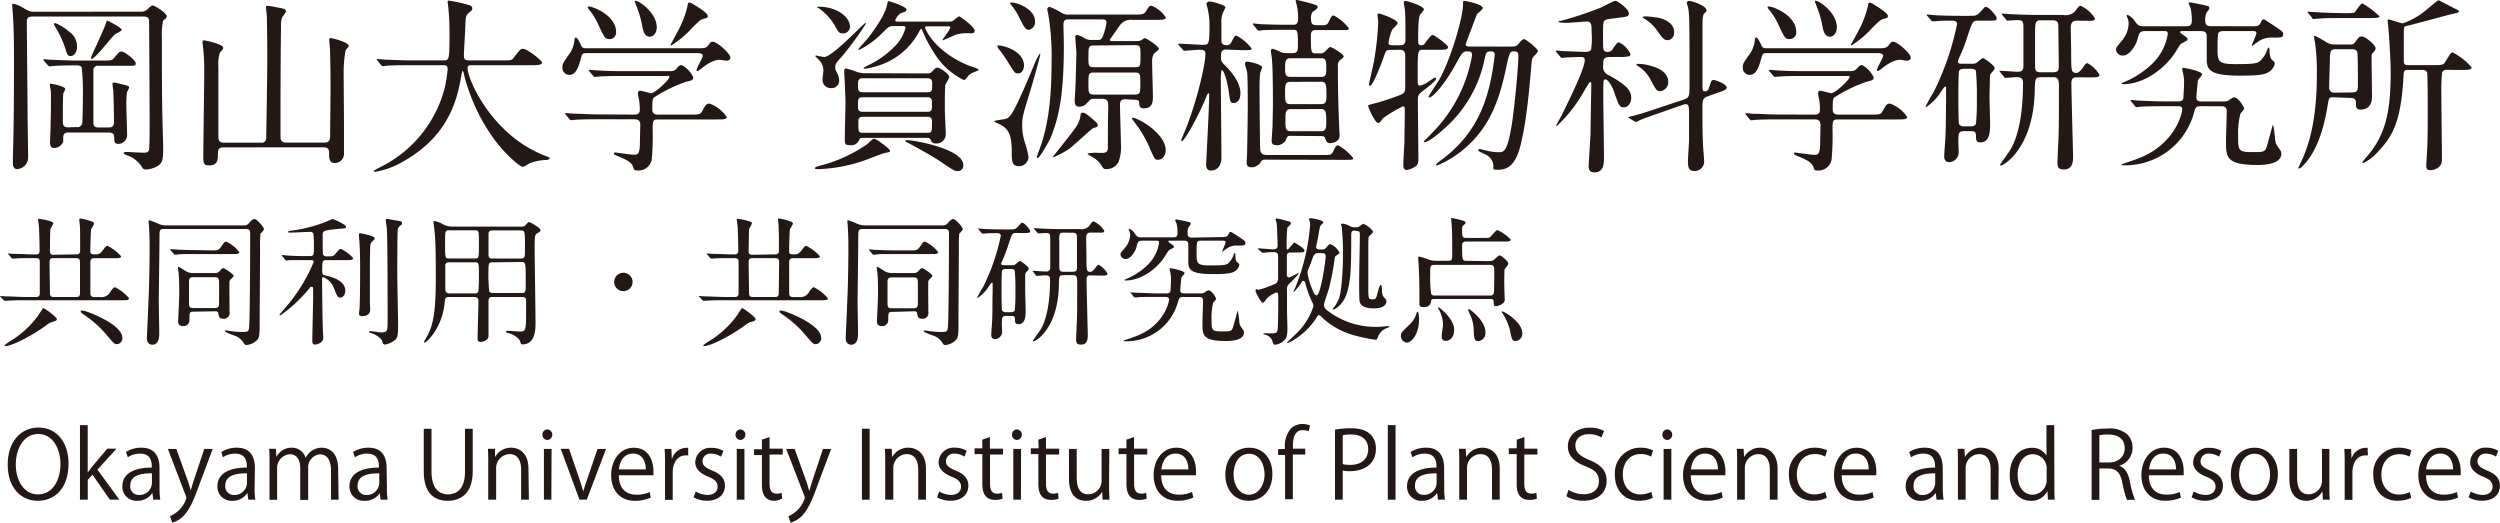 <svg xmlns="http://www.w3.org/2000/svg" width="151.44mm" height="31.67mm" viewBox="0 0 429.29 89.78"><defs><style>.a{fill:#231815;}</style></defs><path class="a" d="M24.22,2a1.46,1.46,0,0,0,1-.32c.48-.45.74-.74,1-.74s2.4,1.22,2.4,1.89a.51.51,0,0,1-.16.35,2.46,2.46,0,0,0-.48.42,11.87,11.87,0,0,0-.19,2.84c0,4.77,0,8.39.06,12.19,0,1,.16,6.18.16,6.34,0,2.11,0,2.78-.73,3.39a4.12,4.12,0,0,1-2.18.74c-.45,0-.57-.1-.73-.42a5,5,0,0,0-2.66-2.05c-.45-.12-.48-.35-.48-.38s.16-.16.32-.16c.45,0,2.53.13,3,.13s.83,0,1-.39.13-5.18.13-6c0-1.28-.07-16.19-.1-16.42-.13-.57-.64-.57-1-.57H5.6c-.9,0-1,.35-1,1,0,2.53.13,14.11.13,16,0,1,.09,6.08.09,7.2a2,2,0,0,1-1.85,2c-.77,0-.77-.77-.77-1.06,0-.07,0-.45,0-1,.16-4.35.19-11.81.19-16.61,0-3.9-.06-6.27-.22-8.22C2.18,2.05,2.08,1,2.08.9s0-.26.16-.26a5.27,5.27,0,0,1,1.66.67c.9.51,1.19.71,1.83.71ZM13.09,21.82a.85.85,0,0,0,1-.54c.06-.19.13-2.53.13-4.9a36.11,36.11,0,0,0-.2-4.76c-.16-.39-.57-.39-1.12-.39-2.14,0-3.32.06-3.74.1-.13,0-.58.06-.67.06s-.19-.06-.29-.19l-.64-.74a.43.43,0,0,1-.13-.22c0-.07,0-.07.13-.07s1.22.1,1.41.1c1.47.06,2.88.13,4.38.13h4.26c1.47,0,1.63,0,2.05-.55.76-.92.86-1,1.21-1,.51,0,2.43,1.5,2.43,2s-.16.45-1.66.45H16.9a.76.76,0,0,0-.87.58c0,.25,0,3.9,0,4.51,0,.83,0,4.25,0,4.7,0,.8.55.8,1,.8h1.54c.35,0,1,0,1-.89,0-1.25-.1-5.19-.13-5.44s-.13-.93-.13-1.09,0-.29.26-.29,1.34.29,1.6.35c.89.23,1,.26,1,.51a5.91,5.91,0,0,1-.38.8,20.17,20.17,0,0,0-.1,2.53c0,.51.13,4.1.13,4.87a1.53,1.53,0,0,1-1.47,1.47c-.71,0-.74-.45-.74-.8,0-.67,0-1.15-1-1.15H11.78c-.32,0-.93,0-.93.83s0,.83-.13,1a1.83,1.83,0,0,1-1.41.83c-.73,0-.73-.73-.73-.92,0-.42.09-2.24.09-2.6,0-.86.07-2,.07-5.18,0-.7,0-1-.07-1.38a6.71,6.71,0,0,1-.13-.76c0-.13,0-.2.2-.2s2.46.45,2.46.9c0,.16-.35.7-.35.83-.07.55-.07,3.68-.07,4.48s0,1.28,1,1.28ZM11.78,5.38A3.09,3.09,0,0,1,13.22,8c0,.89-.42,1.63-1.16,1.63-.48,0-.6-.45-.89-1.41a17.44,17.44,0,0,0-1.51-3.3c-.35-.57-.38-.64-.38-.79s.1-.2.22-.16A7.58,7.58,0,0,1,11.78,5.38Zm9.12-.26c0,.22-1,.64-1.16.77-.54.41-3.42,4.22-4,4.22-.13,0-.13-.13-.13-.16,0-.22,2.08-4.61,2.4-5.5s.29-.9.41-.9S20.9,4.77,20.9,5.12Z"/><path class="a" d="M38.34,25.31c-.93,0-.93.61-.93,1.15,0,.93,0,1.95-1.51,1.95-.83,0-1-.35-1-1.28,0-2.3.16-12.54.16-14.65a34.69,34.69,0,0,0-.19-4.26,8.8,8.8,0,0,1-.1-1c0-.23,0-.29.29-.29.09,0,3.26.61,3.26,1.28,0,.22-.09.32-.57.83a6.7,6.7,0,0,0-.26,2.44c0,1.88,0,10.2,0,11.9,0,.64.09,1.12.93,1.12H44.8a.76.76,0,0,0,.9-.64c0-.19.19-10.08.19-14.24,0-2.85-.07-6.47-.07-6.75s-.16-1.38-.16-1.6S45.73,1,46,1s1.67.29,2,.35c.67.13,1.09.2,1.09.61,0,.19-.61.93-.68,1.09a3.9,3.9,0,0,0-.16,1.38c-.09,5.91-.09,13.53-.09,18.94,0,.83.25,1.12,1,1.12h6.52c.9,0,1-.51,1-1.28,0-1.25.07-6.85.07-8,0-2.75-.07-6.43-.1-6.82,0-.22-.13-1.34-.13-1.56s.07-.29.26-.29,3.1.67,3.1,1.38c0,.12-.51.63-.54.73A20.2,20.2,0,0,0,59,12.19c0,1.44.06,7.84.06,9.15,0,.77,0,4.19,0,4.87A1.6,1.6,0,0,1,57.5,28c-.93,0-1-.71-1-1.7,0-.51-.06-1-.93-1Z"/><path class="a" d="M70.4,11.2c-2.82,0-3.71.06-4,.09-.13,0-.58.07-.67.07s-.2-.07-.29-.19l-.61-.74c-.13-.16-.16-.16-.16-.22s.06-.07.13-.07c.22,0,1.21.1,1.41.1,1.56.06,2.88.13,4.38.13H76.1c1,0,1.08,0,1.08-4.51,0-.77,0-2.47-.19-4.42,0-.19-.13-.93-.13-1.09s0-.25.2-.25a26,26,0,0,1,3.32.73c.42.1.71.26.71.58s-.16.45-.51.73c-.61.52-.61.67-.68,2.18,0,.83-.25,4.54-.25,5.31s.57.74,1.09.74h5.53c1.47,0,1.63,0,2-.55,1-1.31,1.15-1.44,1.53-1.44.71,0,3.27,2,3.27,2.37s-.64.45-1.7.45H81.22c-.71,0-.93,0-.93.51,0,1.95,4.16,11.46,13.21,15,.87.35.87.35.87.48s-.16.25-.64.29a8,8,0,0,0-2.88.6,4.78,4.78,0,0,1-1.06.58c-.58,0-3.42-2.56-5.12-5a32.34,32.34,0,0,1-5-10.85c0-.19-.16-.64-.22-.64s-.1.1-.23.77c-.64,3.58-1.82,10.24-10.08,14.84a13.71,13.71,0,0,1-4.77,1.73c-.06,0-.19,0-.19-.12s.71-.48,1-.64A21,21,0,0,0,76.35,15.13a23.5,23.5,0,0,0,.51-3.23c0-.7-.35-.7-.86-.7Z"/><path class="a" d="M119.65,8.29c1.24,0,1.63,0,2-.55s.42-.57.77-.57c.67,0,3,2,3,2.75,0,.35-.41.51-.64.51s-1-.16-1.12-.16c-.77,0-1.73.29-3.36,1.6-.25.19-.41.32-.57.32a.13.13,0,0,1-.13-.13c0-.35,1.09-2.21,1.09-2.49s-.42-.45-.87-.45h-19c-.58,0-.87,0-1,.64-.41,1.47-.8,3.1-2.08,3.1a1.21,1.21,0,0,1-1.18-1.24c0-.68.16-.9,1.15-2.28a4.72,4.72,0,0,0,.93-2.56c0-.09.1-.35.26-.35s.54.58.89,1.41c.19.45.61.45.93.45ZM108.86,19.68c.39,0,1,0,1-.83a12.76,12.76,0,0,0-.1-1.51c-.1-.48-.22-1.12-.22-1.25s0-.51.35-.51,1.63.42,1.92.42c.7,0,3.13-2.37,3.13-2.72s-.16-.23-.6-.23h-7.52c-.77,0-2.95,0-4,.1-.12,0-.57.06-.7.06s-.16-.06-.26-.19l-.64-.73c-.12-.16-.12-.16-.12-.23s.06-.06.09-.06c.23,0,1.19.09,1.41.09.93.07,2.59.13,4.42.13h7.23c1.44,0,1.56,0,2-.54.33-.39.52-.51.8-.51a4.59,4.59,0,0,1,2,2.11c0,.48-.29.54-1.25.77a25.25,25.25,0,0,0-5.31,2.56c-.41.25-.48.28-.48,2.2,0,.87.71.87,1,.87h5.53c1.31,0,1.76,0,2-.55.61-1.08.7-1.34,1.31-1.34a6.1,6.1,0,0,1,2.94,2.3c0,.42-.64.42-1.69.42H113c-.93,0-.93.26-.93,1.89a44.55,44.55,0,0,1-.16,5,2.31,2.31,0,0,1-2.59,1.86c-.45,0-.48-.19-.61-.58-.25-.86-1.24-1.28-2.59-1.85-.38-.16-.73-.29-.73-.48s.19-.16.28-.16,2.69.38,3.2.38.93,0,1-1.63c0-.71.07-3,.07-3.46s-.1-1-1-1h-6.15c-.77,0-2.94,0-4.06.1-.1,0-.55.06-.67.06s-.16-.06-.29-.19l-.61-.74c-.13-.16-.13-.16-.13-.22s.07-.07.1-.07c.22,0,1.18.1,1.41.1.92,0,2.59.13,4.41.13ZM101.15,1.12c.64,0,4.64,1.5,4.64,4.38a1.13,1.13,0,0,1-1.09,1.22c-.8,0-.92-.26-1.88-2.3A11.85,11.85,0,0,0,101,1.47c0-.06-.13-.22-.1-.29S101.09,1.12,101.15,1.12Zm11.62,3.55c0,1-.58,1.63-1.19,1.63-1,0-1.18-1.21-1.31-1.88A17.38,17.38,0,0,0,109.18.8c0-.1-.25-.54-.16-.64C109.31-.16,112.77,2.05,112.77,4.67Zm8.76-1.92c0,.29-.12.32-.7.48s-.7.29-2,1.57a16.85,16.85,0,0,1-3.55,3,.14.14,0,0,1-.13-.13s1.12-2.08,1.25-2.34a17,17,0,0,0,1.63-4.19c.09-.61.13-.7.32-.7A1.55,1.55,0,0,1,119,.7C119.84,1.21,121.53,2.24,121.53,2.75Z"/><path class="a" d="M152.83,25.92c0,.19-.09.19-1,.38-.35.07-2.43.9-2.88,1.06a26.58,26.58,0,0,1-8.51,1.69c-.16,0-.51,0-.51-.16s.25-.25.76-.41a25.2,25.2,0,0,0,8.16-3.68c.23-.16,1-1,1.25-1S152.83,25.5,152.83,25.92Zm-9.41-14.37c0,.29,0,.38.42,1.18a2.86,2.86,0,0,1,.26,1.09,1.28,1.28,0,0,1-1.41,1.31,1.4,1.4,0,0,1-1.44-1.6c0-.22.13-1.18.13-1.37a2.58,2.58,0,0,0-.8-1.92,7.85,7.85,0,0,1-.58-.58c0-.09.06-.12.19-.12a12.86,12.86,0,0,0,1.31.25c1.44,0,6.82-5.82,7.08-5.82.06,0,.12,0,.12.09A58.52,58.52,0,0,1,145,9.18c-.19.26-1.15,1.28-1.31,1.54A1.34,1.34,0,0,0,143.42,11.55Zm-2.81-10.4c3.07,0,5.34,1.76,5.34,3.43a1.16,1.16,0,0,1-1.21,1.15c-.68,0-.84-.29-1.38-1.31a9.28,9.28,0,0,0-2.88-3.08c-.1,0-.19-.09-.19-.16A.76.76,0,0,1,140.61,1.15Zm18.62,11.46a1,1,0,0,0,.8-.29c.54-.58.67-.7.9-.7.51,0,2.08,1.11,2.08,1.63a12.26,12.26,0,0,1-.68,1.28c-.09.38-.09,3.39-.09,4.16s.16,3.68.16,4.38a1.59,1.59,0,0,1-1.67,1.57c-.67,0-.76-.29-.89-.58s-.32-.38-.71-.38H148.22c-.32,0-.51,0-.64.25a1.49,1.49,0,0,1-1.66,1c-.86,0-.86-.32-.86-1,0-.93.12-5.48.12-6.5,0-.83-.22-5.06-.22-5.22,0-.38.13-.44.35-.44a16.74,16.74,0,0,1,2.08.67c.13,0,.61.13.87.13Zm-11.07.83c-.83,0-.83.41-.83,1.34,0,.61,0,1.06.86,1.06h11.07c.8,0,.8-.29.8-1.51,0-.38,0-.89-.8-.89Zm0,3.26c-.83,0-.83.26-.83,1.57,0,.45,0,.93.8.93h11.1c.8,0,.8-.32.8-1.44,0-.58,0-1.06-.77-1.06ZM163,3.71a1.64,1.64,0,0,0,.58-.09c.19-.1.93-.81,1.12-.81s2.66,1.83,2.66,2.44c0,.45-.42.48-.71.48a6.91,6.91,0,0,0-2.4.19c-.38.13-2.3,1-2.3,1s-.1,0-.1-.09,1.31-1.73,1.31-2.12c0-.19-.16-.19-.28-.19h-3.59c-.25,0-.44,0-.44.26,0,.09,1.5,4,7.39,6.43.22.1,1.21.42,1.44.51s.38.19.38.29-1,.45-1.18.54c-.45.26-.52.36-1.09,1.06a.44.44,0,0,1-.29.13,12.31,12.31,0,0,1-5.31-5,19.93,19.93,0,0,1-1.86-3.62c0-.09-.09-.16-.16-.16s-.28.36-.32.42a11.91,11.91,0,0,1-6.65,5.76,13.75,13.75,0,0,1-2.69.67c-.06,0-.22,0-.22-.13a3,3,0,0,1,.76-.45,16.2,16.2,0,0,0,5-3.71,7,7,0,0,0,1.44-2.75c0-.29-.19-.29-.38-.29h-1.76c-.67,0-.9.23-1.79,1.12A14.6,14.6,0,0,1,148,8.32c-.32.19-.41.22-.51.22s-.13,0-.13-.06,1.51-1.7,1.67-1.92c.76-1,2.84-3.71,3.26-5.63.1-.35.16-.74.29-.74s3.07.93,3.07,1.44c0,.32-.22.39-.93.61a2.54,2.54,0,0,0-1,1.25c0,.22.29.22.48.22ZM148.19,20.06c-.77,0-.8.42-.8.87,0,1.69,0,1.88.8,1.88h11.07c.77,0,.77-.19.77-1.95a.68.68,0,0,0-.77-.8Zm7.55,4c1.19,0,9.67,1.51,9.67,4.26a.93.93,0,0,1-1,1.05c-.52,0-.61-.06-3.3-1.88-1.54-1-5.15-2.95-5.41-3.08s-.28-.19-.25-.22S155.58,24.06,155.74,24.06Z"/><path class="a" d="M176,24.51a14,14,0,0,1,.61,2.43,1.64,1.64,0,0,1-1.6,1.6c-1.28,0-1.28-.89-1.28-2.56,0-3.52-1-4-2-4.61-.16-.09-1-.38-1-.54s1.54-.32,1.79-.38c.93-.23,1.31-.32,5.15-9.54a8.19,8.19,0,0,1,.9-1.73c.06,0,.06.1.06.16,0,.26-1.28,4.83-1.56,5.76-1.35,4.39-1.54,5-1.54,6.15A9.39,9.39,0,0,0,176,24.51Zm-1.15-11.9c-.58,0-.64-.16-1.48-1.48a27.36,27.36,0,0,0-1.66-2.46,1.56,1.56,0,0,1-.45-.77c0-.09.1-.09.19-.09,1,0,4.39,1,4.39,3.48C175.81,11.9,175.52,12.61,174.82,12.61Zm1.85-7.49c-.61,0-.77-.32-1.85-2.43A9.1,9.1,0,0,0,173.76,1c-.32-.38-.35-.44-.35-.48s.22-.09.32-.09c.89,0,4,1.09,4,3.23A1.34,1.34,0,0,1,176.67,5.12Zm16.67,11.93c-.8,0-1.05.16-1.05,1,0,1.08.16,5.72.16,6.68a7.35,7.35,0,0,1-.42,3.11,2.37,2.37,0,0,1-2,1.21c-.52,0-.55,0-1.12-.93A4.28,4.28,0,0,0,187.62,27c-.48-.29-.87-.51-.87-.61s1.06-.16,1.28-.16,1.44.06,1.6,0c.54-.13.61-.45.61-1,0-2.14,0-4.48.06-6.62,0-1.16,0-1.64-1.09-1.64h-1.37c-.55,0-.61.1-1.25.8a1.68,1.68,0,0,1-1.25.55c-.6,0-.8-.29-.8-1.12,0-.1.13-2,.16-3,0-.06.13-4.51.13-5s-.19-2.56-.19-2.85a.35.35,0,0,1,.32-.35,3.85,3.85,0,0,1,1.25.54,2.1,2.1,0,0,0,1.31.32h.93c.6,0,.8-.06,1.21-1.47A8.43,8.43,0,0,0,190,3.9c0-.44-.22-.57-.7-.57h-5.79c-.42,0-.9,0-.9.92,0,.55.07,3,.07,3.43,0,8.38-.77,12.38-2.34,16.13-.09.22-1.79,3.32-2.14,3.32-.16,0-.16-.16-.16-.22s.73-2,.86-2.4c1.09-3.62,1.67-7.36,1.67-14.11a42.52,42.52,0,0,0-.52-7.65c0-.16-.22-1-.22-1.15a.41.41,0,0,1,.42-.42,11.78,11.78,0,0,1,2,1,2,2,0,0,0,1.28.32h11.17c1.37,0,1.69,0,2.05-.51.6-1,.67-1,1-1a5.19,5.19,0,0,1,2.43,2c0,.42-.58.42-1.67.42h-4.06a2.29,2.29,0,0,0-2.14.92c-.42.61-1.35,1.92-1.73,2.47,0,.25.22.25.32.25h4.29a1.49,1.49,0,0,0,.86-.19,2,2,0,0,1,.58-.32c.12,0,2.36,1.38,2.36,1.86,0,.19-.73.7-.86.83a2.69,2.69,0,0,0-.29,1.44c0,.93.13,5,.13,5.86s0,2.08-1.57,2.08c-.73,0-.77-.48-.8-1.06,0-.42-.54-.42-.7-.42Zm-4.86,4.42c0,.32-.23.38-.74.51-.22,0-3.55,3.17-4.28,3.65A16.5,16.5,0,0,1,180.9,27s-.1,0-.1-.07,3.52-4.35,4.06-5.28a4.12,4.12,0,0,0,.68-1.88c0-.16.09-.42.41-.42.16,0,.39,0,1.44.9S188.48,21.21,188.48,21.47Zm-.61-13.66c-1,0-1,.22-1,2,0,1.48,0,1.73,1,1.73h6.94c1,0,1-.19,1-2,0-1.51,0-1.79-1-1.79Zm0,4.64c-1,0-1,.25-1,2,0,1.44,0,1.79,1,1.79h6.91c1,0,1-.29,1-2,0-1.47,0-1.79-1-1.79Zm11,15c-.61,0-.7-.22-1.6-2.33a21.54,21.54,0,0,0-2-3.49c-.83-1.09-.92-1.19-.92-1.35s0-.06.09-.06c1,0,5.7,2.75,5.7,5.57C200.16,26.72,199.61,27.42,198.91,27.42Z"/><path class="a" d="M210.5,8.51c-.84,0-.84.61-.84,1.44,0,.58.1.7,1,1.57C211.71,12.67,213,14.3,213,16c0,1.37-.73,1.69-1.15,1.69-.61,0-.61-.19-.86-2-.16-1.31-.77-3.68-1.22-3.68a9.08,9.08,0,0,0-.13,2c0,2,.1,11.14.1,13,0,2.28-1.63,2.28-1.76,2.28-.77,0-.87-.55-.87-1.16,0-.06.52-9.69.52-11.52,0-.54,0-.6-.13-.6s-.39.67-.39.7c-1.44,3.49-3.74,7.52-4.16,7.52-.06,0-.12-.07-.12-.19.16-.45.7-1.67.92-2.24,2-5.19,3.24-10.91,3.24-12.55,0-.57-.26-.7-1.09-.7-.42,0-2.18.16-2.53.16-.13,0-.19-.06-.29-.22l-.64-.71c-.09-.16-.13-.19-.13-.22s0-.06.13-.06c.64,0,3.49.19,4.07.19,1.08,0,1.18,0,1.18-3.55a12.16,12.16,0,0,0-.29-2.5c0-.16-.22-.77-.22-.9a.46.46,0,0,1,.51-.48c.51,0,2.75.61,2.75,1,0,0-.35.74-.38.81a3.92,3.92,0,0,0-.32,2c0,.48,0,2.56,0,3a.71.71,0,0,0,.8.68.87.87,0,0,0,.92-.52c.52-1,.55-1.11.87-1.11a7.8,7.8,0,0,1,2.59,2.2c0,.29-.16.29-1.63.29Zm7,18.91c-.74,0-.74,0-1.06.51a2,2,0,0,1-1.54.8c-.8,0-.83-.54-.83-.89,0-.19.07-1.15.07-1.35.06-2.49.12-7.58.12-7.93,0-1.22,0-5-.09-6,0-.25-.39-1.41-.39-1.63s.16-.35.45-.35c.13,0,2.5.45,2.5,1a6.68,6.68,0,0,1-.32.86c-.1.58-.13,2.15-.13,2.21,0,.83.06,10.69.13,11.11.13.86.73.86,1.44.86h9.21c1.38,0,1.54,0,1.83-.55.51-1,.57-1.11.89-1.11a8.12,8.12,0,0,1,2.59,2.2c0,.29-.16.29-1.66.29Zm4.06-4.09c-.48,0-.55.16-.77.73a1.68,1.68,0,0,1-1.57.87c-.76,0-.86-.36-.86-.81,0-.19.13-2.07.16-2.46,0-1.12.06-2.43.06-3.9,0-1.19,0-5.7-.16-7.52,0-.23-.19-1.28-.19-1.41,0-.29.1-.45.35-.45a13.11,13.11,0,0,1,1.54.64,2.68,2.68,0,0,0,.8.1h1.12c.83,0,.83-.67.83-1.12,0-2.69,0-2.88-.83-2.88H220.9c-.84,0-2.92,0-4.07.06a4.92,4.92,0,0,1-.67.1c-.1,0-.26-.16-.29-.19l-.61-.77c-.12-.13-.12-.16-.12-.19s0-.1.09-.1c.23,0,1.22.13,1.41.13,1.57.06,2.91.09,4.41.09h1.06c.8,0,.8-.7.8-1.21a8.59,8.59,0,0,0-.16-1.76c0-.19-.26-1-.26-1.15s.1-.13.16-.13c.26,0,2.21.51,2.63.64s1,.26,1,.57-.77.74-.89.84a1.89,1.89,0,0,0-.26,1.28c0,1,.45,1,1.5,1s1.25,0,1.51-.55c.51-1,.57-1.12.89-1.12a7.82,7.82,0,0,1,2.6,2.21c0,.22-.23.29-.45.29h-5.28c-.8,0-.8.64-.8.93,0,2.78,0,3.07.8,3.07h.89c.39,0,.64-.16,1-.58.16-.16.48-.51.67-.51s2.27,1.18,2.27,1.63c0,.16-.32.39-.35.42a1.3,1.3,0,0,0-.64,1.34c0,1.12,0,4.8.16,8.61,0,.51.13,3.17.13,3.2,0,1.12-1.25,1.31-1.57,1.31-.58,0-.67-.16-.93-.89-.13-.32-.41-.32-.7-.32ZM221.53,10c-.86,0-.86.77-.86,1.67s0,1.53.86,1.53h5.41c.8,0,.8-.64.8-1.28,0-1.38,0-1.92-.83-1.92Zm0,4.06c-.86,0-.86.58-.86,2,0,1.18,0,1.82.86,1.82h5.41c.8,0,.83-.7.83-1.47,0-1.66,0-2.37-.86-2.37Zm.07,4.68c-.87,0-.87.6-.87,2,0,1.15,0,1.79.87,1.79h5.31c.8,0,.83-.7.83-1.47,0-1.63,0-2.33-.89-2.33Z"/><path class="a" d="M238.72,8.57c-.7,0-.74.13-1.09,1.16-.29.83-1.82,5-2.4,5-.13,0-.16-.16-.16-.26s.64-2.81.83-3.77a51.76,51.76,0,0,0,.77-7c0-.16-.13-1-.13-1.12s0-.26.23-.26S240,3.33,240,4c0,.22-.83.92-.93,1.08a8.58,8.58,0,0,0-.64,2.28c0,.41.42.41.67.41h1.38c.86,0,.86-.67.86-1,0-1.67,0-3.87-.06-4.77,0-.25-.23-1.34-.23-1.6s.26-.22.36-.22c.35,0,3.1.86,3.1,1.44,0,.19-.64.83-.7,1-.13.35-.29.86-.29,4.54,0,.16,0,.61.51.61a.74.74,0,0,0,.58-.22C244.8,7.26,245.7,6,246,6s2.66,1.72,2.66,2.11-.58.44-1.54.44h-2.68c-1,0-1,0-1,4.36,0,1.63,0,1.79.38,1.79a3.37,3.37,0,0,0,1.41-.64c1-.67,1.12-.74,1.21-.74s.16.1.16.19c0,.39-1.66,1.64-1.82,1.76-1.15.87-1.31,1-1.31,1.86,0,1.6.09,8.7.09,10.14,0,.71-.09,1-.51,1.32a3.88,3.88,0,0,1-1.47.6c-.48,0-.61-.38-.61-.86,0-.64.16-3.33.19-3.87,0-1.28.07-4.13.07-5.19,0-.73,0-1-.32-1a20.2,20.2,0,0,0-3.43,2.05c-.44.61-.57.8-.83.8-.54,0-1.73-2.69-1.73-3,0-.09.58-.22.68-.25a40.43,40.43,0,0,0,4.7-1.51c.74-.29,1-.45,1-1.28,0-.67,0-4.73,0-5.44,0-.89-.32-1.09-1-1.09ZM259,8c1.24,0,1.37,0,1.82-.54.22-.29.64-.74.9-.74s2.36,1.6,2.36,2.05c0,.25-.8,1-.89,1.15s-.16.38-.26,1.66c-.67,8.1-1.25,10.88-1.79,13.22-.9,3.81-2.46,4.35-3.94,4.35-.76,0-.76-.1-.76-.29A2.3,2.3,0,0,0,255,26.49l-.93-.45a.39.39,0,0,1-.22-.28c0-.16.19-.16.25-.16s.71.16.87.19a9.83,9.83,0,0,0,2.3.35c1,0,1.54,0,2.34-4.8.32-1.82,1.12-9.6,1.12-11.74,0-.77-.36-.77-.87-.77s-.67.22-1.12,2.3c-1,4.64-2.27,10.24-7.42,14.53a17.44,17.44,0,0,1-4.54,2.75s-.2,0-.2-.16a5.2,5.2,0,0,1,1-.83c5.67-4.25,7.68-9.34,8.71-15.2.16-1,.38-2.62.38-2.81s-.06-.58-.54-.58c-.93,0-.93.13-1.19,1.28a21.62,21.62,0,0,1-7.1,12.13c-1,.93-2.66,2.17-3.14,2.17-.06,0-.22,0-.22-.12.19-.2,1.66-1.67,2.21-2.28a24.85,24.85,0,0,0,6.08-12.47c0-.71-.29-.71-.9-.71s-.83.22-1.85,2.11c-1.92,3.55-4,5.79-4.55,5.79-.09,0-.16,0-.16-.12s1.44-2.31,1.7-2.72c1.89-3.11,4.13-10.47,4.22-13,0-.64,0-.74.19-.74s3.2.54,3.2,1.25c0,.25-.89.86-1,1.05-.35.9-1.63,4.29-1.95,5.16,0,.28.35.38.57.38Z"/><path class="a" d="M276.48,9.79c-1.18,0-1.18.48-1.18,1.38a1.54,1.54,0,0,0,1,1.76c3.17,1.79,3.81,2.65,3.81,3.93,0,.74-.48,1.57-1.25,1.57s-.87-.29-1.7-2.69c-.32-.89-1-2.11-1.5-2.11-.16,0-.23.13-.29.26s-.06,2.08-.06,2.68c0,1.48.12,8.74.12,10.37,0,1.06,0,2.66-1.63,2.66-.8,0-1-.42-1-1.06,0-.32.29-5,.32-5.57,0-1.4.13-7.16.13-8.57,0-.07,0-.32-.19-.32s-1.31,2.08-1.57,2.46a23.51,23.51,0,0,1-4.16,5.09.11.11,0,0,1-.1-.1c0-.09.77-1.4.9-1.66,1.34-2.69,4-8.13,4-9.54,0-.22-.07-.54-.61-.54s-2.34.06-2.88.1c-.06,0-.35.06-.45.06s-.13-.06-.25-.19L267.3,9a.37.37,0,0,1-.13-.22c0-.07.06-.1.13-.1s1,.1,1.15.1c.35,0,3,.13,3.77.13.52,0,.87-.1,1-.42a12.47,12.47,0,0,0,.09-2.88c0-1.34,0-1.92-.86-1.92-.1,0-2.91.23-3.46.23-.16,0-1.37,0-1.37-.16s.13-.1.35-.16a62.81,62.81,0,0,0,6.78-2.24c.42-.17,2.4-1.22,2.6-1.22.48,0,2.36,1.47,2.36,2.14,0,.45-.32.55-.6.61s-2.79.35-3.17.45c-.67.19-.67.19-.67,3.23,0,2.08,0,2.34.8,2.34a1,1,0,0,0,.92-.58c.61-.89.77-1.06,1-1.06a4.06,4.06,0,0,1,2,2.05c0,.16-.09.29-.35.36a5.45,5.45,0,0,1-1.53.09Zm16.86,6.72c-1,.32-1,.74-1,2.11,0,3,0,4.16.1,6.18,0,.45.19,2.4.19,2.81A1.63,1.63,0,0,1,291,29.37c-1,0-1.15-.6-1.15-1.66,0-.61.19-3.2.19-3.74s0-1.44,0-4.52c0-1.15-.06-1.56-.58-1.56a.92.92,0,0,0-.41.09l-3.59,1.25c-.83.29-3.1,1.06-4,1.47a1.65,1.65,0,0,1-.51.23.53.53,0,0,1-.29-.1l-.8-.48c-.13-.06-.23-.13-.23-.19s.1-.1.9-.29c1.38-.35,2.88-.86,4.77-1.5L289,17.15c1-.35,1.12-.45,1.12-2.37,0-12.25,0-12.8-.38-13.92a.71.71,0,0,1-.07-.35c0-.25.13-.35.39-.35.51,0,3,.83,3,1.66,0,.16-.45.52-.52.64a4.37,4.37,0,0,0-.19,1.12c0,1.15,0,10.69,0,11.11,0,.73,0,1,.45,1s.58-.35.71-.74c.35-1.08.38-1.21.76-1.21s2.24.73,2.24,1.28c0,.38-.51.57-1.5.89ZM286.46,14a1.55,1.55,0,0,1-1.34,1.66c-.64,0-.7-.16-1.63-1.85a5.84,5.84,0,0,0-1.89-2.24c-.1-.1-.61-.35-.61-.45s.16-.16.26-.16a9,9,0,0,1,2.94.58C285.18,11.9,286.46,12.67,286.46,14Zm1-8.41a1.19,1.19,0,0,1-1.09,1.31c-.64,0-.93-.39-1.89-1.76a7.68,7.68,0,0,0-2.21-2,.67.67,0,0,1-.22-.19c0-.13.48-.13.67-.13a10.07,10.07,0,0,1,1.44.16C284.67,2.94,287.49,3.49,287.49,5.54Z"/><path class="a" d="M322.3,8.29c1.25,0,1.63,0,2.05-.55s.42-.57.77-.57c.67,0,3,2,3,2.75,0,.35-.42.51-.64.51s-1-.16-1.12-.16c-.77,0-1.73.29-3.36,1.6-.26.19-.42.32-.58.32a.14.14,0,0,1-.13-.13c0-.35,1.09-2.21,1.09-2.49s-.41-.45-.86-.45h-19c-.57,0-.86,0-1,.64-.42,1.47-.8,3.1-2.08,3.1a1.21,1.21,0,0,1-1.18-1.24c0-.68.16-.9,1.15-2.28a4.81,4.81,0,0,0,.93-2.56c0-.09.09-.35.25-.35s.55.58.9,1.41c.19.45.61.45.93.45ZM311.52,19.68c.38,0,1,0,1-.83a12.75,12.75,0,0,0-.09-1.51c-.1-.48-.23-1.12-.23-1.25s0-.51.35-.51,1.64.42,1.92.42c.71,0,3.14-2.37,3.14-2.72s-.16-.23-.61-.23h-7.52c-.77,0-2.94,0-4,.1-.13,0-.58.06-.7.06s-.16-.06-.26-.19l-.64-.73c-.13-.16-.13-.16-.13-.23s.07-.06.1-.06c.22,0,1.18.09,1.41.09.92.07,2.59.13,4.41.13h7.23c1.44,0,1.57,0,2.05-.54.32-.39.51-.51.8-.51a4.59,4.59,0,0,1,2,2.11c0,.48-.29.54-1.25.77a24.79,24.79,0,0,0-5.31,2.56c-.42.25-.48.28-.48,2.2,0,.87.7.87,1,.87h5.54c1.31,0,1.76,0,2-.55.61-1.08.71-1.34,1.32-1.34a6.1,6.1,0,0,1,2.94,2.3c0,.42-.64.42-1.7.42h-10.2c-.93,0-.93.26-.93,1.89a44.55,44.55,0,0,1-.16,5A2.31,2.31,0,0,1,312,29.28c-.45,0-.48-.19-.61-.58-.26-.86-1.25-1.28-2.59-1.85-.39-.16-.74-.29-.74-.48s.19-.16.29-.16,2.69.38,3.2.38.93,0,1-1.63c0-.71.06-3,.06-3.46s-.09-1-1-1h-6.14c-.77,0-3,0-4.07.1-.09,0-.54.06-.67.06s-.16-.06-.29-.19l-.6-.74c-.13-.16-.13-.16-.13-.22s.06-.07.09-.07c.23,0,1.19.1,1.41.1.93,0,2.59.13,4.42.13ZM303.81,1.12c.64,0,4.64,1.5,4.64,4.38a1.14,1.14,0,0,1-1.09,1.22c-.8,0-.93-.26-1.89-2.3a11.78,11.78,0,0,0-1.85-2.95c0-.06-.13-.22-.1-.29S303.74,1.12,303.81,1.12Zm11.61,3.55c0,1-.57,1.63-1.18,1.63-1,0-1.18-1.21-1.31-1.88A17.38,17.38,0,0,0,311.84.8c0-.1-.26-.54-.16-.64C312-.16,315.42,2.05,315.42,4.67Zm8.77-1.92c0,.29-.13.32-.7.48s-.71.29-2,1.57a16.85,16.85,0,0,1-3.55,3,.14.14,0,0,1-.12-.13S319,5.6,319.1,5.34a17,17,0,0,0,1.63-4.19c.1-.61.13-.7.32-.7a1.49,1.49,0,0,1,.61.25C322.49,1.21,324.19,2.24,324.19,2.75Z"/><path class="a" d="M339.58,3.55c-.83,0-.92.29-1.69,2.59a30.09,30.09,0,0,1-1.25,3.33,5.34,5.34,0,0,0-.45,1.12c0,.35.48.35.67.35h1.8a1.68,1.68,0,0,0,.64-.09c.22-.1,1-.87,1.21-.87s2,1.28,2,1.67c0,.22,0,.28-.52.83a1,1,0,0,0-.28.61c0,.35-.07,2.94-.07,3.74s.1,3.74.1,4.38c0,1.25,0,3.24-1.67,3.24-.54,0-.76-.23-.76-.93s0-1-.93-1h-1.09c-1,0-1,.38-1,2,0,.26.06,1.35.06,1.57a1.71,1.71,0,0,1-1.63,1.76c-.74,0-.86-.61-.86-1,0-.58.22-3.14.22-3.65.1-2.85.06-4.19.1-5.89l0-2.21c0-.06,0-.22-.16-.22s-.87,1.12-1,1.31a9,9,0,0,1-2.27,2.21c-.06,0-.09,0-.09-.1a27.57,27.57,0,0,1,1.4-2.52,47.46,47.46,0,0,0,4-11.62c0-.57-.48-.61-1-.61-.73,0-2.08,0-2.75.1l-.45,0c-.12,0-.16-.06-.28-.19L331,2.78c-.13-.12-.16-.16-.16-.22s.06-.06.13-.06,1.21.09,1.4.12c1.48.07,2.92.1,4.39.1H338c1.31,0,1.44,0,2.15-.77s.67-.77.86-.77c.58,0,1.86,1.63,1.86,1.92,0,.45-.16.45-1.7.45ZM338.4,21.69a1,1,0,0,0,.9-.35,38.5,38.5,0,0,0,.16-4.48,43.09,43.09,0,0,0-.16-4.7c-.16-.32-.58-.35-.9-.35h-1.09c-.7,0-.83.28-.89.35-.13.29-.13,3.81-.13,4.48s0,4.41.13,4.7a.94.94,0,0,0,.86.35Zm18.3-8.41c-.48,0-1,0-1,1,0,2,.29,11.91.29,12.61s0,2.21-1.57,2.21c-1,0-1.12-.45-1.12-1.28,0-.07.16-3.62.19-4.29.07-1.44.07-7.42.07-8.86s-.51-1.41-1.06-1.41h-2c-1,0-1.06.25-1.09,2.24-.2,10-5.38,12.93-5.83,12.93a.12.12,0,0,1-.12-.13c0-.13,1.47-2.11,1.72-2.53.45-.74,2.21-3.68,2.21-11.52,0-.8-.35-1-1.15-1-.26,0-1.66.13-1.86.13s-.16-.06-.28-.23l-.61-.73c-.13-.13-.13-.16-.13-.19s0-.07.1-.07c.48,0,2.55.16,3,.16.61,0,1-.16,1-1,0-1,0-5.31,0-6.17,0-1.35,0-1.7-1-1.7-.23,0-1.54.1-1.7.1s-.19-.07-.28-.19l-.61-.74c-.13-.16-.16-.16-.16-.22s.06-.07.13-.07c.22,0,1.21.1,1.4.1,1.48.06,2.91.13,4.39.13h4.57A2.39,2.39,0,0,0,356.29,2c.67-.93.76-1,1-1a5.48,5.48,0,0,1,2.46,2.17c0,.22-.19.35-.51.39s-.83,0-1.18,0h-1.54c-.93,0-.93.89-.93,1.31,0,.67.07,3.55.07,4.13,0,3.16,0,3.52.93,3.52.41,0,.92-.64,1.15-1s.48-.68.7-.68a5.25,5.25,0,0,1,2.08,2c0,.45-.57.45-1.69.45Zm-6.24-9.79c-.86,0-1,.22-1,2.21,0,.19,0,4.79,0,5.31,0,1,0,1.4,1,1.4h2.07c1,0,1-.44,1-1.21,0-1-.07-5.34-.07-6.27s0-1.44-1-1.44Z"/><path class="a" d="M386.88,4.51c.48,0,1.05,0,1.31-.57s.29-.61.58-.61c.09,0,.89.54,1,.61,2.08,1.37,2.3,1.53,2.3,1.88,0,.64-.32.64-1.72.64a3.93,3.93,0,0,0-2.82.87c-.06,0-.8.57-.8.57s-.06-.06-.06-.09c0-.19.8-1.76.8-2.11s-.32-.36-.71-.36h-4.86c-.38,0-.8,0-1,.42a18.74,18.74,0,0,0-.1,2.49c0,2.21,0,2.76,3,2.76s3.62-.1,4.16-.42a4.6,4.6,0,0,0,1.38-2.08c0-.1.16-.35.25-.35s.13.32.13.45c0,.41.06,1.37.45,1.69s.45.42.45.61a1.7,1.7,0,0,1-.42.9c-.74,1-1.95,1.18-5.66,1.18-5.15,0-5.48-1.09-5.6-2.5,0-.48,0-3.52,0-4.22s-.28-.93-1-.93h-3.16c-.29,0-.39,0-.39.16s0,.13.45.45c.7.51.8.58.8.8s-.16.22-.83.61c-.42.22-.48.35-1.15,1.44-1.7,2.78-5.35,5.66-9.09,5.66-.07,0-.23,0-.23-.09s.1-.16.23-.2a15.63,15.63,0,0,0,5.18-3.39,9.12,9.12,0,0,0,2.5-4.92c0-.52-.23-.52-.67-.52h-3.24c-.89,0-1,.29-1.37,1.67-.19.64-1.22,2.53-2.4,2.53a1.15,1.15,0,0,1-1.22-1c0-.32.1-.45,1-1.54a4.76,4.76,0,0,0,1.18-3,2.63,2.63,0,0,0-.32-1.19.34.34,0,0,1,0-.19.06.06,0,0,1,.06-.06c.35,0,1,.67,1.09.73.67,1,.83,1.22,1.79,1.22h7.3c.93,0,.93-.57.93-1.18a9.08,9.08,0,0,0-.23-2,5.78,5.78,0,0,1-.32-.76c0-.16.19-.16.29-.16s1.82.35,2.14.41c1,.26,1.12.22,1.12.58,0,.13,0,.19-.45.73a2.67,2.67,0,0,0-.25,1.28c0,.83.19,1.09,1.06,1.09ZM378,18.24c-.93,0-1,.13-1.31,1.34a12.22,12.22,0,0,1-12.16,8.8s-.26,0-.26-.09,2.08-.77,2.34-.87c7.1-2.43,8.13-8.25,8.13-8.64,0-.54-.42-.54-.9-.54h-2.27c-2.78,0-3.71.06-4,.09-.1,0-.58.07-.67.07s-.2-.07-.32-.23l-.58-.7c-.13-.16-.16-.19-.16-.22s.06-.07.13-.07c.22,0,1.21.1,1.41.1,1.56.06,2.88.13,4.38.13H374c.32,0,.73,0,.89-.42.07-.19.16-2.43.16-2.75a7.33,7.33,0,0,0-.16-1.6,5.28,5.28,0,0,1-.16-.8c0-.19.13-.19.23-.19s3.19.54,3.19,1.12c0,.19-.63.83-.7,1s-.29,2.72-.29,2.94c0,.55.29.71.93.71h3.74a1.73,1.73,0,0,0,.84-.16,8.11,8.11,0,0,1,.86-.55c1,0,1.86,1.86,1.86,1.95s-.61.77-.68.9a13.57,13.57,0,0,0-.38,3.68c0,2.62,0,2.88,2.46,2.88,2,0,2.15,0,2.5-1.09.16-.54.86-3.13.93-3.36,0-.06.06-.22.13-.22a22.8,22.8,0,0,1,.35,2.65c.09.58.16.68.8,1.6a1.1,1.1,0,0,1,.25.71c0,1.92-3.42,1.92-4.09,1.92-5.41,0-5.41-1.35-5.41-4.1,0-.83.13-4.67.13-5.12s-.19-.86-.83-.86Z"/><path class="a" d="M400.58,16.7c-.68,0-.71.26-.9,1.54-.77,4.8-2.21,8-3.87,9.85-.58.64-.8.84-1,.84s-.13,0-.13-.1.7-1.54.83-1.82c.8-2,2.34-5.89,2.34-14.24a35.54,35.54,0,0,0-.32-5.48,9,9,0,0,1-.16-1c0-.06,0-.16.09-.16s1.54.8,1.83,1a2.72,2.72,0,0,0,1.63.51h2.65a.85.85,0,0,0,.84-.38c.67-.93.73-1,1.18-1,.61,0,2.34,1.48,2.34,2,0,.25,0,.32-.55.93-.13.16-.13.25-.13,1.12s.07,5.44.07,6.33c0,2.15-1.67,2.18-1.92,2.18-.77,0-.83-.32-.83-1,0-.45,0-1-.9-1Zm2.14-14.43c1.34,0,1.54-.06,1.66-.19s1-1.5,1.28-1.5a14.62,14.62,0,0,1,2.95,2.23c0,.26-.64.29-1.67.29h-5.56c-.9,0-1.89,0-2.79.07-.19,0-1.12.09-1.31.09S397.09,3.2,397,3l-.64-.74c-.1-.12-.13-.16-.13-.19s.1-.06.13-.06c.22,0,1.22.09,1.44.09,1.09.07,2.66.13,3.71.13Zm1.18,13.6c1,0,1-.42,1-1.6,0-.7,0-4.83-.1-5.28s-.54-.54-.9-.54h-2.81c-.93,0-.93.41-1,1.4,0,.8-.13,4.48-.13,5.06,0,.29,0,1,.9,1ZM420.19,12a.81.81,0,0,0-.83.42,30.65,30.65,0,0,0-.13,3.61c0,1.79.1,9.79.1,11.43,0,1.47-1.51,1.76-1.95,1.76-.65,0-.74-.26-.74-.77,0-.29.13-2.4.16-2.85.09-2.21.09-4.8.09-7,0-.57,0-6-.12-6.21a.9.9,0,0,0-.84-.38h-2.46c-.61,0-.7.16-.73,1-.42,7.65-1.77,10.31-4.36,13a7.6,7.6,0,0,1-2.59,2c-.06,0-.13,0-.13-.1s.36-.54.48-.67c3.2-3.58,4.39-7.26,4.39-14.75,0-2.46-.32-6.75-.36-7.26,0-.26-.16-1.41-.16-1.67s0-.22.1-.22c.35,0,2.18.67,2.47.67a12.3,12.3,0,0,0,4.09-2.33c.29-.23,1.95-1.64,2.05-1.64s2.14,1.09,2.53,1.28c.86.42,1,.48,1,.64s-.13.23-1.06.42c-.51.1-6.65,1.79-7.94,2.08-.25.06-.35.1-.41.25s-.06,1.83-.06,2.18c0,.51,0,2.91,0,3.39s0,.9.61.9h4.51c1.34,0,1.69,0,2-.55.9-1.47,1-1.63,1.28-1.63a10.72,10.72,0,0,1,3.24,2.56c0,.45-.64.45-1.73.45Z"/><path class="a" d="M13.15,43.68a.56.56,0,0,0,.6-.45c0-.12,0-1.83,0-2.21s0-2.06-.07-2.52c0-.1-.08-.62-.08-.74s0-.24.17-.24a9.32,9.32,0,0,1,1.8.45c.27.07.58.17.58.48a9.37,9.37,0,0,1-.51.91c-.07.24-.14,3.29-.14,3.72,0,.6.26.6.86.6.44,0,.77,0,1.32-.74s.63-.72.8-.72A8.3,8.3,0,0,1,20.79,44c0,.34-.48.34-1.3.34H16.11c-.6,0-.6.5-.6.69v5.24c0,.28,0,.74.62.74h1.06A1.72,1.72,0,0,0,19,50c.43-.57.6-.67.76-.67a7.46,7.46,0,0,1,2.4,1.9c0,.33-.48.33-1.29.33H4.3c-.58,0-2.19,0-3,.08l-.5,0c-.1,0-.12,0-.22-.14L.1,51c-.1-.12-.1-.12-.1-.17s.05,0,.07,0,.89.07,1.06.07c.69,0,2.42.1,3.29.1h1.8a.54.54,0,0,0,.6-.55c0-.07,0-4.87,0-5.33s0-.79-.65-.79H5.47c-1.58,0-2.4,0-2.83.07l-.5,0c-.1,0-.12,0-.22-.15l-.46-.55c-.07-.09-.12-.12-.12-.17s.08,0,.1,0,.91.07,1.08.07c1,0,2.4.09,3.07.09h.6c.6,0,.6-.43.6-.79,0-.67-.07-3.57-.12-4,0-.17-.14-1.06-.14-1.16s0-.16.17-.16,2.45.36,2.45.76a9.31,9.31,0,0,1-.51,1c-.05.24-.07,3.17-.07,3.62s0,.79.6.79ZM9.75,54.8c0,.28-.34.36-.68.45a2.8,2.8,0,0,0-1.15.63C5.64,57.53,2.14,59.43.86,59.43c-.07,0-.09,0-.09-.07s.12-.27,1.25-.94A16.76,16.76,0,0,0,6.5,54.24c.12-.16.46-.72.7-1.05,0-.1.14-.24.26-.27S9.75,54.44,9.75,54.8ZM13.13,51c.6,0,.6-.43.6-.94,0-.69,0-4.17,0-4.94,0-.34,0-.79-.63-.79h-4c-.6,0-.6.45-.6.74,0,.84.07,5,.07,5.23s0,.7.6.7ZM21,58a1,1,0,0,1-.91,1.1c-.43,0-.55-.12-1.63-1.39a18.63,18.63,0,0,0-4.06-3.67c-.48-.34-.55-.41-.55-.56s.07-.16.19-.16a4.46,4.46,0,0,1,1,.24C16.49,54.08,21,56,21,58Z"/><path class="a" d="M41.83,38.71a1.07,1.07,0,0,0,1-.5c.41-.45.65-.6.86-.6.41,0,1.63,1.39,1.63,1.75,0,.15-.45.63-.6.75a25.39,25.39,0,0,0-.07,2.68c0,1.81-.07,10.64-.07,12.63,0,1.54,0,2.35-.31,2.83a2.87,2.87,0,0,1-1.95,1,.44.44,0,0,1-.4-.22,3.08,3.08,0,0,0-1.2-1.2c-.27-.17-2.12-.7-2.12-1a.11.11,0,0,1,.12-.09c.08,0,.89.12,1.06.14a11.61,11.61,0,0,0,1.66.12c.69,0,1,0,1.15-.19s.19-.36.24-2c.09-4.2.12-10.46.12-14.69,0-.41,0-.79-.72-.79H28.08c-.7,0-.7.31-.7,1.34,0,1.61-.12,9.56-.12,11.36,0,.74.08,4.41.08,5.25,0,.46,0,1.92-1.23,1.92,0,0-.89,0-.89-1.12,0-.46.22-5,.24-5.74.2-4.15.22-8.57.22-9.43,0-1.44,0-2.31-.1-3.87,0-.14-.07-.84-.07-1s0-.21.12-.21a10,10,0,0,1,1.56.6,3.42,3.42,0,0,0,1.35.28ZM36.36,43c.91,0,1.2,0,1.63-.67s.63-.84.82-.84a5.92,5.92,0,0,1,2.28,1.8c0,.34-.48.34-1.27.34H33.55c-2.11,0-2.81,0-3,.07l-.5.05c-.1,0-.12-.05-.22-.15L29.33,43c-.1-.12-.1-.12-.1-.17s0-.05.07-.05.92.08,1.06.08c1.18.05,2.16.09,3.29.09ZM33.19,53.52c-.67,0-.67.22-.67,1.44A1,1,0,0,1,31.44,56c-.86,0-.86-.6-.86-.86,0-.1.19-3.94.19-4.68,0-.92,0-2.43-.1-3.48,0-.15-.12-.8-.12-1s0-.15.12-.15,1.25.77,1.52.89a3,3,0,0,0,1,.17h3.63a1.07,1.07,0,0,0,.91-.36c.38-.43.43-.48.62-.48s1.76,1,1.76,1.34c0,.15-.65.67-.7.87s0,4.58,0,5.28a1,1,0,0,1-1.08,1.2c-.7,0-.77-.41-.84-.89s-.48-.39-.7-.39Zm3.72-.62c.7,0,.7-.46.7-.89s0-3,0-3.17c0-.88,0-1.24-.7-1.24H33.15c-.7,0-.7.45-.7.86,0,.58,0,3.07,0,3.58s0,.86.72.86Z"/><path class="a" d="M52.66,44.67c-.53,0-2.19,0-3,0a4.29,4.29,0,0,1-.5.07c-.1,0-.12-.07-.22-.17l-.45-.55c-.1-.1-.12-.12-.12-.15a.08.08,0,0,1,.09-.07c.1,0,1.27.12,1.51.12,1.76.07,1.8.05,3.17.05.75,0,.75-.19.75-1.46a21.74,21.74,0,0,0-.08-2.38c-.16-.29-.31-.31-.62-.31s-2.69.12-3.22.12-.48,0-.48-.12,0-.12.58-.22A24.48,24.48,0,0,0,56,38.07c.86-.39,1-.44,1.15-.44s2.26.94,2.26,1.3-.1.24-1.47.39c-2.54.26-2.54.31-2.54,1.2,0,.31,0,3,.05,3.12a.61.61,0,0,0,.67.38h.43c.55,0,.7-.05,1-.38.68-.82.75-.89,1-.89a6.74,6.74,0,0,1,2.09,1.58c0,.34-.48.34-1.27.34H56.07c-.7,0-.75.09-.75,1.82,0,.7.24.75.43.79,1,.2,3.53.82,3.53,2.64,0,.87-.53,1.18-.82,1.18-.48,0-.55-.17-1.15-1.66a3.07,3.07,0,0,0-1.82-1.84c-.19,0-.19.16-.19.36,0,.93.07,7.7.14,8.61,0,.46.07,1.3.07,1.39,0,.92-1.1,1.21-1.39,1.21-.5,0-.5-.34-.5-.7,0-1.18.14-6.34.14-7.39,0-.24,0-1.2,0-1.42s0-.41-.28-.41-.15,0-.44.36a24.64,24.64,0,0,1-4.58,4.32c-.19.15-.29.22-.38.22A.11.11,0,0,1,48,54S49.49,52.25,49.7,52a29.33,29.33,0,0,0,4.16-7,.3.3,0,0,0-.32-.33Zm10.85,1.7c0,4.2,0,4.68,0,5.74,0,.17.05.91.05,1,0,.68-.36,1.18-1.32,1.18-.6,0-.6-.29-.6-.46s.07-.57.07-.67c.08-.77.12-3.5.12-6.81,0-1.08,0-4-.19-5.57a3.23,3.23,0,0,1,0-.51c0-.12,0-.21.2-.21s2.49.43,2.49.86a.42.42,0,0,1-.12.27c-.48.43-.55.52-.62.86C63.55,42.2,63.51,44.16,63.51,46.37Zm4.7.51c0,1.44.14,7.72.14,9,0,1.73-.12,2.21-.52,2.49a3.79,3.79,0,0,1-1.68.8c-.34,0-.39-.15-.51-.53-.29-.89-1.8-1.42-2.06-1.49-.07,0-.22-.1-.22-.19s.15-.1.17-.1c.31,0,1.58.22,1.85.22,1.17,0,1.17-.22,1.17-2.07,0-2.23,0-13.89-.12-15.57,0-.27-.21-1.56-.21-1.64s.14-.21.26-.21,2,.36,2.19.38.36.12.36.36-.12.29-.39.48a1.18,1.18,0,0,0-.36.72C68.23,39.94,68.21,45.63,68.21,46.88Z"/><path class="a" d="M77.14,51c-.7,0-.7.2-.8,1.06-.4,4.2-3.07,6.77-3.43,6.77a.13.13,0,0,1-.14-.12s.57-1,.67-1.15c1-2,1.39-4.16,1.39-10.13,0-1.9,0-5.83-.21-7.61,0-.27-.2-1.63-.2-1.68s0-.19.17-.19a4.61,4.61,0,0,1,1.2.41,3.37,3.37,0,0,0,1.9.55H89.43a1,1,0,0,0,.84-.29c.4-.43.43-.48.6-.48s1.94,1,1.94,1.37c0,.21-.19.36-.38.45-.56.29-.63.32-.63,2.6,0,2,.15,10.82.15,12.86,0,1.06,0,3.72-2.24,3.72-.21,0-.24,0-.4-.53-.34-.86-1.8-1.37-2-1.41s-.43-.1-.43-.24.17-.15.29-.15c.31,0,1.82.12,2.16.12.93,0,1-.26,1-3.31,0-.31,0-2,0-2.18-.1-.44-.46-.44-.72-.44H84.62c-.64,0-.76.24-.74.94,0,1.73,0,3.7,0,5.54a1,1,0,0,1-.24.8,1.83,1.83,0,0,1-1.13.43c-.48,0-.51-.31-.51-.62,0-.89.15-5.31.15-6.32,0-.53-.17-.77-.75-.77Zm4.36-6.62c.73,0,.73,0,.73-2.42s0-2.41-.73-2.41H77.14c-.72,0-.72.1-.72,2.09,0,2.74,0,2.74.74,2.74Zm0,6a.63.63,0,0,0,.63-.29,25.29,25.29,0,0,0,.1-2.81c0-2.14,0-2.23-.73-2.23H77.14c-.27,0-.58,0-.68.43,0,.12,0,3.5,0,4.06,0,.38,0,.84.7.84Zm3.1-10.81c-.31,0-.62.05-.72.44,0,.14,0,2.9,0,3.48s0,.91.74.91h4.78c.74,0,.74-.26.74-1.63,0-3.2,0-3.2-.79-3.2Zm0,5.48c-.74,0-.74.07-.74,2.28A25.8,25.8,0,0,0,84,50c.12.32.48.32.65.32h4.9c.72,0,.72-.17.72-1.76,0-3.52,0-3.57-.77-3.57Z"/><path class="a" d="M105.46,48.36A1.58,1.58,0,1,1,107,50,1.58,1.58,0,0,1,105.46,48.36Z"/><path class="a" d="M133.15,43.68a.56.56,0,0,0,.6-.45c0-.12,0-1.83,0-2.21s-.05-2.06-.07-2.52c0-.1-.08-.62-.08-.74s0-.24.17-.24a9.32,9.32,0,0,1,1.8.45c.27.07.58.17.58.48a9.37,9.37,0,0,1-.51.91c-.07.24-.14,3.29-.14,3.72,0,.6.26.6.86.6.44,0,.77,0,1.32-.74s.63-.72.8-.72A8.3,8.3,0,0,1,140.79,44c0,.34-.48.34-1.3.34h-3.38c-.6,0-.6.5-.6.69v5.24c0,.28,0,.74.62.74h1.06A1.72,1.72,0,0,0,139,50c.43-.57.6-.67.76-.67a7.46,7.46,0,0,1,2.4,1.9c0,.33-.48.33-1.29.33H124.3c-.58,0-2.19,0-3,.08l-.5,0c-.1,0-.12,0-.22-.14L120.1,51c-.1-.12-.1-.12-.1-.17s0,0,.07,0,.89.07,1.06.07c.69,0,2.42.1,3.29.1h1.8a.54.54,0,0,0,.6-.55c0-.07,0-4.87,0-5.33s0-.79-.65-.79h-.72c-1.58,0-2.4,0-2.83.07l-.5,0c-.1,0-.12,0-.22-.15l-.46-.55c-.07-.09-.12-.12-.12-.17s.08,0,.1,0,.91.07,1.08.07c1,0,2.4.09,3.07.09h.6c.6,0,.6-.43.6-.79,0-.67-.07-3.57-.12-4,0-.17-.14-1.06-.14-1.16s0-.16.17-.16,2.45.36,2.45.76a9.31,9.31,0,0,1-.51,1c0,.24-.07,3.17-.07,3.62s0,.79.6.79Zm-3.4,11.12c0,.28-.34.36-.68.45a2.8,2.8,0,0,0-1.15.63c-2.28,1.65-5.78,3.55-7.06,3.55-.07,0-.09,0-.09-.07s.12-.27,1.25-.94a16.76,16.76,0,0,0,4.48-4.18c.12-.16.46-.72.7-1.05,0-.1.14-.24.26-.27S129.75,54.44,129.75,54.8ZM133.13,51c.6,0,.6-.43.6-.94,0-.69.05-4.17.05-4.94,0-.34,0-.79-.63-.79h-4c-.6,0-.6.45-.6.74,0,.84.07,5,.07,5.23s0,.7.6.7ZM141,58a1,1,0,0,1-.91,1.1c-.43,0-.55-.12-1.63-1.39a18.63,18.63,0,0,0-4.06-3.67c-.48-.34-.55-.41-.55-.56s.07-.16.19-.16a4.46,4.46,0,0,1,1,.24C136.49,54.08,141,56,141,58Z"/><path class="a" d="M161.83,38.71a1.07,1.07,0,0,0,1-.5c.41-.45.65-.6.86-.6.41,0,1.63,1.39,1.63,1.75,0,.15-.45.63-.6.75a25.39,25.39,0,0,0-.07,2.68c0,1.81-.07,10.64-.07,12.63,0,1.54,0,2.35-.31,2.83a2.87,2.87,0,0,1-1.95,1,.44.44,0,0,1-.4-.22,3.08,3.08,0,0,0-1.2-1.2c-.27-.17-2.12-.7-2.12-1a.11.11,0,0,1,.12-.09c.08,0,.89.12,1.06.14a11.61,11.61,0,0,0,1.66.12c.69,0,1,0,1.15-.19s.19-.36.24-2c.09-4.2.12-10.46.12-14.69,0-.41,0-.79-.72-.79H148.08c-.7,0-.7.31-.7,1.34,0,1.61-.12,9.56-.12,11.36,0,.74.08,4.41.08,5.25,0,.46,0,1.92-1.23,1.92,0,0-.89,0-.89-1.12,0-.46.22-5,.24-5.74.2-4.15.22-8.57.22-9.43,0-1.44,0-2.31-.1-3.87,0-.14-.07-.84-.07-1s0-.21.12-.21a10,10,0,0,1,1.56.6,3.42,3.42,0,0,0,1.35.28ZM156.36,43c.91,0,1.2,0,1.63-.67s.63-.84.82-.84a5.92,5.92,0,0,1,2.28,1.8c0,.34-.48.34-1.27.34h-6.27c-2.11,0-2.81,0-3.05.07l-.5.05c-.1,0-.12-.05-.22-.15l-.45-.55c-.1-.12-.1-.12-.1-.17s0-.05.07-.05.92.08,1.06.08c1.18.05,2.16.09,3.29.09Zm-3.17,10.56c-.67,0-.67.22-.67,1.44A1,1,0,0,1,151.44,56c-.86,0-.86-.6-.86-.86,0-.1.19-3.94.19-4.68,0-.92,0-2.43-.1-3.48,0-.15-.12-.8-.12-1s0-.15.12-.15,1.25.77,1.52.89a3,3,0,0,0,1,.17h3.63a1.07,1.07,0,0,0,.91-.36c.38-.43.43-.48.62-.48s1.76,1,1.76,1.34c0,.15-.65.67-.7.87s0,4.58,0,5.28a1,1,0,0,1-1.08,1.2c-.7,0-.77-.41-.84-.89s-.48-.39-.7-.39Zm3.72-.62c.7,0,.7-.46.7-.89s0-3,0-3.17c0-.88,0-1.24-.7-1.24h-3.81c-.7,0-.7.45-.7.86,0,.58,0,3.07,0,3.58s0,.86.72.86Z"/><path class="a" d="M174.46,40c-.63,0-.7.21-1.28,1.94a20.38,20.38,0,0,1-.93,2.5c-.29.67-.34.74-.34.84,0,.26.36.26.51.26h1.34a1.22,1.22,0,0,0,.48-.07c.17-.07.74-.65.91-.65s1.49,1,1.49,1.25,0,.22-.38.62a.83.83,0,0,0-.22.46c0,.26,0,2.21,0,2.81s.08,2.81.08,3.29c0,.93,0,2.42-1.25,2.42-.41,0-.58-.17-.58-.7s0-.72-.7-.72h-.81c-.72,0-.75.29-.75,1.49,0,.19.05,1,.05,1.18a1.28,1.28,0,0,1-1.22,1.32c-.55,0-.65-.46-.65-.75s.17-2.35.17-2.73c.07-2.14,0-3.15.07-4.42l0-1.65s0-.17-.12-.17-.64.84-.76,1a7,7,0,0,1-1.71,1.66.06.06,0,0,1-.07-.07,19.58,19.58,0,0,1,1.06-1.9,36,36,0,0,0,3-8.71c0-.43-.36-.46-.72-.46-.56,0-1.56,0-2.07.07l-.33,0c-.1,0-.12,0-.22-.15l-.46-.55c-.09-.09-.12-.12-.12-.17s0,0,.1,0,.91.07,1.06.09c1.1.05,2.18.07,3.28.07h.89c1,0,1.08,0,1.61-.57s.5-.58.65-.58c.43,0,1.39,1.23,1.39,1.44s-.12.34-1.27.34Zm-.89,13.61a.74.74,0,0,0,.67-.27,28.74,28.74,0,0,0,.12-3.36,32.5,32.5,0,0,0-.12-3.53c-.12-.24-.43-.26-.67-.26h-.82c-.53,0-.62.22-.67.26-.1.22-.1,2.86-.1,3.36s0,3.32.1,3.53a.73.73,0,0,0,.65.27Zm13.73-6.32c-.36,0-.72,0-.72.77,0,1.51.21,8.93.21,9.46s0,1.66-1.17,1.66c-.75,0-.84-.34-.84-1,0-.05.12-2.72.14-3.22.05-1.08.05-5.57.05-6.65s-.38-1.06-.79-1.06h-1.54c-.77,0-.79.2-.81,1.68-.15,7.52-4,9.7-4.37,9.7a.09.09,0,0,1-.1-.1c0-.09,1.1-1.58,1.3-1.89.33-.55,1.65-2.76,1.65-8.64,0-.6-.26-.72-.86-.72-.19,0-1.25.09-1.39.09s-.12,0-.22-.16l-.46-.56c-.09-.09-.09-.12-.09-.14s0,0,.07,0c.36,0,1.92.12,2.26.12s.72-.12.72-.72,0-4,0-4.63c0-1,0-1.27-.74-1.27l-1.27.07c-.1,0-.15-.05-.22-.14l-.46-.56c-.09-.12-.12-.12-.12-.16s.05-.05.1-.05.91.07,1.06.07c1.1.05,2.18.1,3.29.1h3.43a1.79,1.79,0,0,0,1.61-.53c.5-.7.57-.79.76-.79a4.07,4.07,0,0,1,1.85,1.63c0,.16-.14.26-.38.29s-.63,0-.89,0h-1.15c-.7,0-.7.67-.7,1,0,.51.05,2.67.05,3.1,0,2.38,0,2.64.7,2.64.31,0,.69-.48.86-.72s.36-.5.53-.5A3.91,3.91,0,0,1,190.18,47c0,.33-.43.33-1.27.33Zm-4.68-7.34c-.65,0-.79.17-.72,1.66,0,.14,0,3.6,0,4,0,.72,0,1.06.72,1.06h1.56c.75,0,.75-.34.75-.92,0-.74,0-4,0-4.7s0-1.08-.72-1.08Z"/><path class="a" d="M209.93,40.71c.36,0,.79,0,1-.43s.22-.46.44-.46a8.11,8.11,0,0,1,.76.46c1.56,1,1.73,1.15,1.73,1.41,0,.48-.24.48-1.29.48a3,3,0,0,0-2.12.65l-.6.43s0,0,0-.07.6-1.32.6-1.58-.24-.27-.53-.27h-3.65c-.29,0-.6,0-.72.31a15.25,15.25,0,0,0-.07,1.88c0,1.65,0,2.06,2.25,2.06s2.72-.07,3.12-.31a3.5,3.5,0,0,0,1-1.56c0-.07.12-.27.19-.27s.09.24.09.34c0,.31,0,1,.34,1.27s.34.31.34.46a1.23,1.23,0,0,1-.32.67c-.55.72-1.46.89-4.24.89-3.87,0-4.11-.82-4.2-1.87,0-.36,0-2.64,0-3.17s-.21-.7-.74-.7h-2.38c-.21,0-.29,0-.29.12s0,.1.34.34c.53.38.6.43.6.6s-.12.17-.63.45c-.31.17-.36.27-.86,1.08-1.27,2.09-4,4.25-6.82,4.25,0,0-.16,0-.16-.07s.07-.12.16-.14a11.89,11.89,0,0,0,3.89-2.55,6.82,6.82,0,0,0,1.87-3.7c0-.38-.16-.38-.5-.38h-2.42c-.68,0-.75.22-1,1.25-.14.48-.91,1.9-1.8,1.9a.87.87,0,0,1-.91-.77c0-.24.07-.34.77-1.15a3.55,3.55,0,0,0,.89-2.24,1.86,1.86,0,0,0-.24-.88.24.24,0,0,1,0-.15.06.06,0,0,1,.05,0c.27,0,.77.51.82.55.5.77.62.92,1.34.92h5.47c.7,0,.7-.43.7-.89a6.75,6.75,0,0,0-.17-1.49,4.87,4.87,0,0,1-.24-.57c0-.13.15-.13.22-.13s1.37.27,1.61.32c.77.19.84.17.84.43,0,.09,0,.14-.34.55a2,2,0,0,0-.19,1c0,.63.14.82.79.82ZM203.23,51c-.69,0-.72.1-1,1a9.16,9.16,0,0,1-9.12,6.6s-.19,0-.19-.07,1.56-.58,1.75-.65c5.33-1.82,6.09-6.19,6.09-6.48s-.31-.41-.67-.41h-1.7c-2.09,0-2.79,0-3,.08l-.5,0c-.1,0-.14,0-.24-.16l-.43-.53c-.1-.12-.12-.15-.12-.17s0,0,.09,0,.92.07,1.06.07c1.18,0,2.16.1,3.29.1h1.75c.24,0,.55,0,.67-.31.05-.15.12-1.83.12-2.07a5.46,5.46,0,0,0-.12-1.2,5.12,5.12,0,0,1-.12-.6c0-.14.1-.14.17-.14s2.4.41,2.4.84c0,.14-.48.62-.53.74s-.21,2-.21,2.21c0,.41.21.53.69.53h2.81a1.18,1.18,0,0,0,.63-.12,7.41,7.41,0,0,1,.64-.41c.75,0,1.4,1.39,1.4,1.47s-.46.57-.51.67a10,10,0,0,0-.29,2.76c0,2,0,2.16,1.85,2.16,1.47,0,1.61,0,1.87-.82.12-.41.65-2.35.7-2.52s.05-.17.1-.17a16.55,16.55,0,0,1,.26,2c.07.43.12.5.6,1.2a.77.77,0,0,1,.19.52c0,1.44-2.57,1.44-3.07,1.44-4.06,0-4.06-1-4.06-3.07,0-.62.1-3.5.1-3.84S206.43,51,206,51Z"/><path class="a" d="M216.07,42.82c-.07-.12-.09-.12-.09-.17s0,0,.09,0c.41,0,2.26.17,2.62.17.69,0,.69-.45.69-.65,0-.72-.09-3.52-.19-4a4.91,4.91,0,0,1-.17-.5c0-.1.12-.15.22-.15a12.24,12.24,0,0,1,1.56.36c.77.2.86.22.86.48s-.55.63-.6.75a29,29,0,0,0-.12,3.33c0,.27,0,.41.17.41s1-1.2,1.13-1.2S224,42.68,224,43s-.12.36-1.37.36h-.89c-.43,0-.77,0-.77.74v3.19a.42.42,0,0,0,.39.36c.12,0,1.49-.74,1.58-.74s.05,0,.05.09a14.65,14.65,0,0,1-1.66,1.76,1.32,1.32,0,0,0-.33,1.08c0,.52,0,2.92,0,3.41s.07,2.66.07,3.09c0,1.34-.16,1.71-.52,2.09a2.7,2.7,0,0,1-1.59.77c-.29,0-.36-.22-.5-.72a1.68,1.68,0,0,0-1.23-1c-.26-.08-.28-.08-.28-.15s.07-.09.14-.09l1.46,0c.44,0,.7-.1.8-.41.14-.51.14-4.49.14-5.38,0-1.1,0-1.22-.36-1.22a5.59,5.59,0,0,0-1.58,1c-.48.68-.53.75-.68.75-.38,0-1.27-1.8-1.27-2s0-.31.17-.31.31.1.36.1a17.3,17.3,0,0,0,2.57-.92,1,1,0,0,0,.77-1.12c0-.6,0-3.17,0-3.7s-.19-.74-.89-.74c-.28,0-1.7.12-1.77.12s-.15-.05-.22-.15Zm11.72-.36c.33-.38.48-.55.64-.55A3.32,3.32,0,0,1,230,43.32c0,.22-.12.29-.26.39-.46.29-.48.31-.53.55a45.61,45.61,0,0,1-1,5.26c-.12.45-.86,2.49-.86,2.85a1.15,1.15,0,0,0,.5.89,13.59,13.59,0,0,0,9.05,2.86c.21,0,1.29-.12,1.53-.12,0,0,.12,0,.12.09s0,.07-.33.22a2.61,2.61,0,0,0-1.68,1.75c-.05.1-.12.29-.31.29a28.08,28.08,0,0,1-3.7-.77,13,13,0,0,1-5.26-2.83c-.55-.55-.62-.63-.77-.63s-.21.05-.52.58a12.28,12.28,0,0,1-3.41,3.41,6.85,6.85,0,0,1-1.47.81c-.07,0-.07,0-.07-.09s1.47-1.44,1.73-1.71a11.21,11.21,0,0,0,2.78-4.53,1.41,1.41,0,0,0-.19-.65,18,18,0,0,1-1.22-3.36c-.05-.24-.19-.34-.34-.34s-.19.08-.36.32a8.32,8.32,0,0,1-1.25,1.56s-.07,0-.07-.08a3.64,3.64,0,0,1,.29-.6,35.89,35.89,0,0,0,2.57-10.82,3.18,3.18,0,0,0-.07-.62s-.15-.32-.15-.39.27-.14.36-.14,2.12.29,2.12.72c0,.14-.1.21-.29.36s-.27.19-.51,1.58c0,.27-.43,2.19-.43,2.26,0,.45.36.45.94.45A.93.93,0,0,0,227.79,42.46Zm-1.37,1c-.72,0-.87.34-1.3,1.66-.05.14-.29.72-.45,1.1a2,2,0,0,0-.15.72,12.28,12.28,0,0,0,.94,3c.16.43.31.77.62.77.72,0,1.56-6,1.56-6.65s-.43-.58-.69-.58Zm6.21-3.86c-.6,0-.6.29-.6,1,0,5.48-.07,7.76-.84,10-.5,1.44-1.75,2.54-2.28,2.54-.07,0-.09,0-.09-.07a.48.48,0,0,1,.12-.17,5.14,5.14,0,0,0,1-1.7c.48-1.3.67-5.55.67-7A45.69,45.69,0,0,0,230.4,39c0-.08-.14-.36-.14-.44s.17-.16.29-.16a3.41,3.41,0,0,1,1.32.48,2.31,2.31,0,0,0,.69.16c.6,0,.65,0,.94-.21a4,4,0,0,1,.6-.41,4,4,0,0,1,1.68,1.32.52.52,0,0,1-.19.36s-.44.43-.46.43c-.17.24-.17.24-.17,3.19,0,2,0,4.49,0,6.34.05,1.2.05,1.34.72,1.34s.6-.14,1-1.56c.07-.24.26-.91.41-.91s.19.34.21.75c0,1,.22,1.24.39,1.41.36.39.38.43.38.6,0,1.27-1.82,1.27-2.11,1.27-1.87,0-2.38-.62-2.5-1.24-.07-.44-.07-2.81-.07-3.48,0-1.16.12-6.75.12-8,0-.48-.14-.55-.46-.55Z"/><path class="a" d="M243.67,54.84c0,2.55-1.29,4-2.11,4a1.15,1.15,0,0,1-1-1.22c0-.44.12-.56,1.35-1.76a4.4,4.4,0,0,0,1.36-2.16.19.19,0,0,1,.17-.14C243.65,53.57,243.67,54.63,243.67,54.84Zm11.88-10a2.12,2.12,0,0,0,.87-.14c.19-.12.91-.86,1.1-.86s1.49,1,1.49,1.44c0,.19-.62.88-.65,1-.05.36-.05,2.19-.05,2.43,0,.43.08,2.66.08,2.78,0,.79-1.28,1.08-1.49,1.08-.41,0-.39-.19-.41-.74s-.34-.48-.58-.48h-9.62c-.17,0-.51,0-.53.26s-.07,1.13-1.32,1.13c-.7,0-.7-.29-.7-.58,0-2,0-3.65-.09-5.64,0-.36-.12-2-.12-2.18s0-.29.14-.29a13,13,0,0,1,1.8.58,4.38,4.38,0,0,0,1.2.16h2c.7,0,.7-.26.7-1.2s0-3.69-.07-4.51c0-.24-.1-1.27-.1-1.46s0-.19.07-.19a15.8,15.8,0,0,1,1.59.36c.45.12.79.21.79.43s-.1.24-.31.43-.27.29-.27.55c0,1.49,0,1.66.77,1.66h2.76c1,0,1.1,0,1.3-.17s1-1.18,1.22-1.18a6.94,6.94,0,0,1,2.3,1.64c0,.33-.48.33-1.27.33h-6.31c-.27,0-.77,0-.77.6,0,2.69.05,2.71.77,2.71Zm-9.21.65c-.75,0-.75.22-.75,1.49a22,22,0,0,0,.15,3.41c0,.07.09.36.6.36h9.53a.58.58,0,0,0,.62-.36c.05-.12.1-.24.1-3.84,0-.67,0-1.06-.75-1.06ZM249.7,56.6c0,1.39-.77,1.94-1.42,1.94-.5,0-.72-.26-.72-.82,0-.33.24-1.75.24-2A5.91,5.91,0,0,0,247,53c-.05-.07-.07-.19,0-.24S249.7,54.68,249.7,56.6Zm2.52-3.53c.19,0,2.85,2,2.85,3.93a1.41,1.41,0,0,1-1.2,1.59c-.74,0-.76-.63-.81-1.85a6.44,6.44,0,0,0-.77-3c0-.08-.24-.56-.17-.6A.1.1,0,0,1,252.22,53.07ZM259,54c1.11.77,2.4,2,2.4,3.17a1.25,1.25,0,0,1-1.13,1.39c-.6,0-.64-.19-1-1.92A9.77,9.77,0,0,0,258,53.79s-.19-.24-.09-.31S258.82,53.88,259,54Z"/><path class="a" d="M11.76,79.6c0,4.29-2.4,6.4-5.28,6.4-3,0-5.17-2.38-5.17-6.19,0-4,2.25-6.39,5.31-6.39S11.76,75.92,11.76,79.6Zm-9.06.18C2.7,82.37,4,84.9,6.52,84.9s3.85-2.45,3.85-5.23c0-2.45-1.2-5.14-3.81-5.14S2.7,77.18,2.7,79.78Z"/><path class="a" d="M20.49,85.81H18.86l-3-4.3-.8.91v3.39H13.72V73h1.33v8.14h0c.21-.3.51-.69.75-1l2.61-3.09H20l-3.28,3.6Z"/><path class="a" d="M27.39,83.73a11.44,11.44,0,0,0,.13,2.08H26.3l-.13-1.12h-.05A3,3,0,0,1,23.55,86,2.42,2.42,0,0,1,21,83.52c0-2.09,1.83-3.23,5.06-3.22,0-.73,0-2.4-2-2.4a3.72,3.72,0,0,0-2.12.63l-.32-.91a4.9,4.9,0,0,1,2.65-.74c2.47,0,3.11,1.74,3.11,3.47Zm-1.31-2.45c-1.65,0-3.72.24-3.72,2.08A1.46,1.46,0,0,0,23.87,85a2.14,2.14,0,0,0,2.21-2Z"/><path class="a" d="M36.52,77.09,34.2,83.27c-1,2.83-1.77,4.46-2.86,5.49a4.42,4.42,0,0,1-1.78,1l-.37-1.12A5,5,0,0,0,32,85.52a1,1,0,0,0-.1-.36l-3.08-8.07h1.45l1.91,5.3c.22.6.41,1.29.56,1.82h0c.15-.53.36-1.18.57-1.86l1.76-5.26Z"/><path class="a" d="M43.71,83.73a11.44,11.44,0,0,0,.13,2.08H42.62l-.13-1.12h-.05A3,3,0,0,1,39.87,86a2.42,2.42,0,0,1-2.55-2.48c0-2.09,1.83-3.23,5.06-3.22,0-.73,0-2.4-2-2.4a3.72,3.72,0,0,0-2.12.63L38,77.62a4.9,4.9,0,0,1,2.65-.74c2.47,0,3.11,1.74,3.11,3.47ZM42.4,81.28c-1.65,0-3.72.24-3.72,2.08A1.46,1.46,0,0,0,40.19,85a2.14,2.14,0,0,0,2.21-2Z"/><path class="a" d="M58.14,85.81H56.83v-5c0-1.7-.61-2.79-1.92-2.79a2.23,2.23,0,0,0-2,2.34v5.49H51.55V80.43C51.55,79,51,78,49.72,78a2.38,2.38,0,0,0-2.14,2.48v5.35H46.27V79.33c0-.9,0-1.54-.07-2.26h1.17l.08,1.41h0a2.9,2.9,0,0,1,2.66-1.6,2.49,2.49,0,0,1,2.38,1.74h0a3.06,3.06,0,0,1,2.8-1.74c1.08,0,2.77.69,2.77,3.68Z"/><path class="a" d="M66.43,83.73a11.44,11.44,0,0,0,.13,2.08H65.34l-.13-1.12h0A3,3,0,0,1,62.59,86,2.42,2.42,0,0,1,60,83.52c0-2.09,1.83-3.23,5.06-3.22,0-.73,0-2.4-2-2.4a3.72,3.72,0,0,0-2.12.63l-.32-.91a4.9,4.9,0,0,1,2.65-.74c2.47,0,3.11,1.74,3.11,3.47Zm-1.31-2.45c-1.65,0-3.72.24-3.72,2.08A1.46,1.46,0,0,0,62.91,85a2.14,2.14,0,0,0,2.21-2Z"/><path class="a" d="M81.17,80.91c0,3.67-1.89,5.09-4.33,5.09-2.27,0-4.08-1.32-4.08-5V73.63h1.33V81c0,2.77,1.22,3.89,2.82,3.89,1.76,0,2.93-1.19,2.93-3.89V73.63h1.33Z"/><path class="a" d="M90.81,85.81H89.48V80.66c0-1.43-.51-2.68-2-2.68a2.39,2.39,0,0,0-2.29,2.48v5.35H83.83V79.33c0-.9,0-1.55-.06-2.26H85L85,78.5h0a3.11,3.11,0,0,1,2.8-1.62c1.09,0,2.94.66,2.94,3.62Z"/><path class="a" d="M94,75.55a.86.86,0,0,1-.86-.91.87.87,0,0,1,.88-.9.91.91,0,0,1,0,1.81Zm.67,10.26H93.39V77.09h1.32Z"/><path class="a" d="M104.06,77.09l-3.31,8.72H99.5l-3.22-8.74h1.43l1.74,5.08c.27.78.51,1.52.7,2.24h0c.19-.72.45-1.46.72-2.24l1.73-5.06Z"/><path class="a" d="M111.74,85.44A6.34,6.34,0,0,1,109,86c-2.54,0-4.06-1.79-4.06-4.4s1.53-4.71,3.89-4.71c2.69,0,3.37,2.46,3.37,4,0,.3,0,.52,0,.73h-5.94c0,2.42,1.4,3.33,3,3.33a5.4,5.4,0,0,0,2.29-.45Zm-.85-4.83c0-1.19-.48-2.72-2.19-2.72s-2.31,1.52-2.43,2.72Z"/><path class="a" d="M118.17,78.21a3.33,3.33,0,0,0-.48,0c-1.44,0-2.18,1.42-2.18,2.89v4.74h-1.32V79.7c0-.93,0-1.78-.07-2.61h1.17l.06,1.68h.05a2.62,2.62,0,0,1,2.37-1.87c.15,0,.26,0,.4,0Z"/><path class="a" d="M123.8,78.42a3.09,3.09,0,0,0-1.69-.52,1.33,1.33,0,0,0-1.48,1.3c0,.75.5,1.1,1.62,1.59,1.41.57,2.23,1.31,2.23,2.62,0,1.55-1.19,2.58-3.09,2.58a4.62,4.62,0,0,1-2.29-.59l.37-1a4.12,4.12,0,0,0,2,.59c1.17,0,1.75-.62,1.75-1.41s-.47-1.26-1.62-1.72c-1.47-.6-2.22-1.41-2.22-2.47a2.58,2.58,0,0,1,2.85-2.48,3.86,3.86,0,0,1,2,.53Z"/><path class="a" d="M127.16,75.55a.86.86,0,0,1-.86-.91.87.87,0,0,1,.88-.9.91.91,0,0,1,0,1.81Zm.67,10.26h-1.32V77.09h1.32Z"/><path class="a" d="M130.83,75.5l1.31-.45v2h2.26v1h-2.26v5c0,1.11.33,1.71,1.18,1.71a2.38,2.38,0,0,0,.9-.13l.08,1A3.34,3.34,0,0,1,133,86c-2.11,0-2.17-1.92-2.17-2.85v-5h-1.35v-1h1.35Z"/><path class="a" d="M142.72,77.09l-2.32,6.18c-1,2.83-1.78,4.46-2.87,5.49a4.42,4.42,0,0,1-1.78,1l-.36-1.12a5,5,0,0,0,2.81-3.14,1.15,1.15,0,0,0-.09-.36L135,77.09h1.45l1.91,5.3c.22.6.41,1.29.56,1.82H139c.14-.53.35-1.18.56-1.86l1.76-5.26Z"/><path class="a" d="M148,73.62h1.33V85.81H148Z"/><path class="a" d="M159,85.81h-1.33V80.66c0-1.43-.51-2.68-2-2.68a2.38,2.38,0,0,0-2.28,2.48v5.35H152V79.33c0-.9,0-1.55-.07-2.26h1.19l.08,1.43h0a3.11,3.11,0,0,1,2.8-1.62c1.09,0,3,.66,3,3.62Z"/><path class="a" d="M165.61,78.42a3.1,3.1,0,0,0-1.7-.52,1.32,1.32,0,0,0-1.47,1.3c0,.75.5,1.1,1.62,1.59,1.41.57,2.22,1.31,2.22,2.62,0,1.55-1.18,2.58-3.09,2.58a4.68,4.68,0,0,1-2.29-.59l.37-1a4.2,4.2,0,0,0,2,.59c1.17,0,1.75-.62,1.75-1.41s-.47-1.26-1.62-1.72c-1.47-.6-2.23-1.41-2.23-2.47A2.58,2.58,0,0,1,164,76.88a3.81,3.81,0,0,1,2,.53Z"/><path class="a" d="M168.66,75.5l1.32-.45v2h2.25v1H170v5c0,1.11.33,1.71,1.18,1.71a2.41,2.41,0,0,0,.9-.13l.08,1a3.34,3.34,0,0,1-1.3.21c-2.11,0-2.18-1.92-2.18-2.85v-5h-1.34v-1h1.34Z"/><path class="a" d="M174.63,75.55a.86.86,0,0,1-.86-.91.87.87,0,0,1,.88-.9.91.91,0,0,1,0,1.81Zm.68,10.26H174V77.09h1.33Z"/><path class="a" d="M178.3,75.5l1.31-.45v2h2.26v1h-2.26v5c0,1.11.34,1.71,1.18,1.71a2.38,2.38,0,0,0,.9-.13l.08,1a3.34,3.34,0,0,1-1.3.21c-2.11,0-2.17-1.92-2.17-2.85v-5H177v-1h1.35Z"/><path class="a" d="M190.44,83.49c0,.9.05,1.65.08,2.32h-1.2l-.06-1.37h0A3.18,3.18,0,0,1,186.43,86c-1.32,0-2.87-.75-2.87-3.76V77.09h1.33V82c0,1.7.5,2.88,2,2.88a2.31,2.31,0,0,0,2.27-2.37V77.09h1.33Z"/><path class="a" d="M193.42,75.5l1.31-.45v2H197v1h-2.26v5c0,1.11.34,1.71,1.18,1.71a2.38,2.38,0,0,0,.9-.13l.08,1a3.34,3.34,0,0,1-1.3.21c-2.11,0-2.17-1.92-2.17-2.85v-5h-1.35v-1h1.35Z"/><path class="a" d="M204.91,85.44a6.34,6.34,0,0,1-2.74.55c-2.55,0-4.07-1.79-4.07-4.4s1.54-4.71,3.89-4.71c2.69,0,3.38,2.46,3.38,4,0,.3,0,.52,0,.73H199.4c0,2.42,1.39,3.33,3,3.33a5.4,5.4,0,0,0,2.29-.45Zm-.85-4.83c0-1.19-.48-2.72-2.19-2.72s-2.31,1.52-2.44,2.72Z"/><path class="a" d="M218.49,81.38c0,3.25-2.14,4.62-4.08,4.62-2.24,0-4-1.68-4-4.49,0-3,1.86-4.63,4.08-4.63C216.91,76.88,218.49,78.71,218.49,81.38Zm-4-3.46c-1.88,0-2.67,1.86-2.67,3.54,0,1.93,1.07,3.5,2.64,3.5s2.69-1.57,2.69-3.53C217.13,79.87,216.38,77.92,214.47,77.92Z"/><path class="a" d="M220.65,77.09a4.75,4.75,0,0,1,1-3.49,2.87,2.87,0,0,1,2-.79,3.18,3.18,0,0,1,1.3.26l-.22,1a2.46,2.46,0,0,0-1-.21c-1.38,0-1.71,1.28-1.71,2.69v.5h2.11v1H222v7.68h-1.33V78.13h-1.2v-1Z"/><path class="a" d="M229.24,73.78a15.21,15.21,0,0,1,2.77-.24c3.94,0,4.26,2.52,4.26,3.48,0,2.87-2.29,3.89-4.45,3.89a4.85,4.85,0,0,1-1.25-.11v5h-1.33Zm1.33,5.92a5.09,5.09,0,0,0,1.28.13c1.92,0,3.09-1,3.09-2.71s-1.25-2.51-2.92-2.51a7.47,7.47,0,0,0-1.45.12Z"/><path class="a" d="M239.64,85.81h-1.33V73h1.33Z"/><path class="a" d="M248,83.73a12.42,12.42,0,0,0,.13,2.08h-1.21l-.13-1.12h-.05A3,3,0,0,1,244.15,86a2.41,2.41,0,0,1-2.54-2.48c0-2.09,1.82-3.23,5.06-3.22,0-.73,0-2.4-2-2.4a3.75,3.75,0,0,0-2.13.63l-.32-.91a4.93,4.93,0,0,1,2.66-.74c2.46,0,3.1,1.74,3.1,3.47Zm-1.31-2.45c-1.65,0-3.71.24-3.71,2.08a1.45,1.45,0,0,0,1.5,1.62,2.13,2.13,0,0,0,2.21-2Z"/><path class="a" d="M257.53,85.81H256.2V80.66c0-1.43-.51-2.68-2-2.68a2.38,2.38,0,0,0-2.29,2.48v5.35h-1.33V79.33c0-.9,0-1.55-.06-2.26h1.18l.08,1.43h0a3.13,3.13,0,0,1,2.81-1.62c1.08,0,2.94.66,2.94,3.62Z"/><path class="a" d="M260.46,75.5l1.31-.45v2H264v1h-2.25v5c0,1.11.33,1.71,1.18,1.71a2.41,2.41,0,0,0,.9-.13l.08,1a3.34,3.34,0,0,1-1.3.21c-2.11,0-2.17-1.92-2.17-2.85v-5h-1.35v-1h1.35Z"/><path class="a" d="M275,75.12a4.07,4.07,0,0,0-2.14-.56c-1.7,0-2.34,1-2.34,1.92,0,1.2.74,1.81,2.37,2.5,2,.83,3,1.84,3,3.58,0,1.94-1.41,3.43-4,3.43a5.65,5.65,0,0,1-2.92-.77l.37-1.1a5,5,0,0,0,2.63.75c1.63,0,2.59-.88,2.59-2.2s-.66-1.93-2.24-2.57c-1.84-.69-3.09-1.76-3.09-3.44,0-1.86,1.5-3.22,3.73-3.22a5,5,0,0,1,2.49.57Z"/><path class="a" d="M283.82,85.49a5.62,5.62,0,0,1-2.37.5c-2.5,0-4.15-1.78-4.15-4.45a4.37,4.37,0,0,1,4.47-4.66,4.88,4.88,0,0,1,2.09.46l-.33,1.08a3.53,3.53,0,0,0-1.79-.45c-2,0-3.08,1.62-3.08,3.49,0,2.11,1.27,3.44,3,3.44a4.46,4.46,0,0,0,1.89-.43Z"/><path class="a" d="M286.33,75.55a.86.86,0,0,1-.87-.91.87.87,0,0,1,.88-.9.91.91,0,0,1,0,1.81ZM287,85.81h-1.33V77.09H287Z"/><path class="a" d="M295.82,85.44a6.34,6.34,0,0,1-2.74.55c-2.55,0-4.07-1.79-4.07-4.4s1.54-4.71,3.89-4.71c2.69,0,3.38,2.46,3.38,4,0,.3,0,.52,0,.73h-5.94c0,2.42,1.39,3.33,3,3.33a5.4,5.4,0,0,0,2.29-.45ZM295,80.61c0-1.19-.48-2.72-2.2-2.72s-2.3,1.52-2.43,2.72Z"/><path class="a" d="M305.24,85.81h-1.33V80.66c0-1.43-.51-2.68-2-2.68a2.38,2.38,0,0,0-2.29,2.48v5.35h-1.33V79.33c0-.9,0-1.55-.06-2.26h1.18l.08,1.43h0a3.14,3.14,0,0,1,2.81-1.62c1.08,0,2.94.66,2.94,3.62Z"/><path class="a" d="M313.7,85.49a5.53,5.53,0,0,1-2.36.5c-2.5,0-4.15-1.78-4.15-4.45a4.37,4.37,0,0,1,4.47-4.66,4.88,4.88,0,0,1,2.09.46l-.33,1.08a3.55,3.55,0,0,0-1.8-.45c-2,0-3.07,1.62-3.07,3.49,0,2.11,1.26,3.44,3,3.44a4.37,4.37,0,0,0,1.88-.43Z"/><path class="a" d="M321.74,85.44A6.34,6.34,0,0,1,319,86c-2.55,0-4.07-1.79-4.07-4.4s1.54-4.71,3.89-4.71c2.69,0,3.38,2.46,3.38,4,0,.3,0,.52,0,.73h-5.94c0,2.42,1.39,3.33,3,3.33a5.4,5.4,0,0,0,2.29-.45Zm-.85-4.83c0-1.19-.48-2.72-2.2-2.72s-2.3,1.52-2.43,2.72Z"/><path class="a" d="M333.62,83.73a12.42,12.42,0,0,0,.13,2.08h-1.21l-.13-1.12h-.05A3,3,0,0,1,329.78,86a2.41,2.41,0,0,1-2.54-2.48c0-2.09,1.82-3.23,5.05-3.22,0-.73,0-2.4-2-2.4a3.75,3.75,0,0,0-2.13.63l-.32-.91a4.93,4.93,0,0,1,2.66-.74c2.46,0,3.1,1.74,3.1,3.47Zm-1.31-2.45c-1.65,0-3.71.24-3.71,2.08A1.45,1.45,0,0,0,330.1,85a2.13,2.13,0,0,0,2.21-2Z"/><path class="a" d="M343.16,85.81h-1.33V80.66c0-1.43-.51-2.68-2-2.68a2.38,2.38,0,0,0-2.29,2.48v5.35h-1.33V79.33c0-.9,0-1.55-.06-2.26h1.18l.08,1.43h0a3.12,3.12,0,0,1,2.8-1.62c1.09,0,3,.66,3,3.62Z"/><path class="a" d="M352.78,83.65c0,.71,0,1.57.06,2.16h-1.18l-.07-1.49h0A3.06,3.06,0,0,1,348.69,86c-2,0-3.58-1.74-3.58-4.43,0-2.95,1.73-4.67,3.76-4.67a2.81,2.81,0,0,1,2.55,1.34h0V73h1.33Zm-1.33-3.07A2.42,2.42,0,0,0,349.09,78c-1.64,0-2.62,1.53-2.62,3.54,0,1.84.86,3.41,2.58,3.41a2.51,2.51,0,0,0,2.4-2.66Z"/><path class="a" d="M363.93,80c.94.3,1.5,1.22,1.79,2.54a17.14,17.14,0,0,0,.9,3.3h-1.38a16,16,0,0,1-.79-2.94c-.35-1.7-1-2.45-2.46-2.45H360.5v5.39h-1.33v-12a14.46,14.46,0,0,1,2.77-.25,4.61,4.61,0,0,1,3.35,1,3.08,3.08,0,0,1,.91,2.27,3.2,3.2,0,0,1-2.27,3.12Zm-1.86-.58c1.7,0,2.78-1,2.78-2.43,0-1.81-1.36-2.37-2.84-2.37a6.75,6.75,0,0,0-1.51.13v4.67Z"/><path class="a" d="M374.52,85.44a6.34,6.34,0,0,1-2.74.55c-2.54,0-4.06-1.79-4.06-4.4s1.53-4.71,3.89-4.71c2.68,0,3.37,2.46,3.37,4,0,.3,0,.52,0,.73H369c0,2.42,1.39,3.33,3,3.33a5.4,5.4,0,0,0,2.29-.45Zm-.85-4.83c0-1.19-.48-2.72-2.19-2.72s-2.31,1.52-2.44,2.72Z"/><path class="a" d="M381.05,78.42a3.13,3.13,0,0,0-1.7-.52,1.32,1.32,0,0,0-1.47,1.3c0,.75.49,1.1,1.61,1.59,1.41.57,2.23,1.31,2.23,2.62,0,1.55-1.19,2.58-3.09,2.58a4.62,4.62,0,0,1-2.29-.59l.37-1a4.13,4.13,0,0,0,2,.59c1.17,0,1.74-.62,1.74-1.41s-.46-1.26-1.62-1.72c-1.47-.6-2.22-1.41-2.22-2.47a2.58,2.58,0,0,1,2.85-2.48,3.84,3.84,0,0,1,2,.53Z"/><path class="a" d="M391.16,81.38c0,3.25-2.15,4.62-4.08,4.62-2.24,0-4-1.68-4-4.49,0-3,1.85-4.63,4.08-4.63S391.16,78.71,391.16,81.38Zm-4-3.46c-1.89,0-2.67,1.86-2.67,3.54,0,1.93,1.07,3.5,2.64,3.5s2.69-1.57,2.69-3.53C389.8,79.87,389.05,77.92,387.14,77.92Z"/><path class="a" d="M400,83.49c0,.9,0,1.65.08,2.32h-1.2l-.07-1.37h-.05A3.16,3.16,0,0,1,396,86c-1.31,0-2.87-.75-2.87-3.76V77.09h1.33V82c0,1.7.5,2.88,2,2.88a2.31,2.31,0,0,0,2.27-2.37V77.09H400Z"/><path class="a" d="M406.61,78.21a3.23,3.23,0,0,0-.48,0c-1.44,0-2.17,1.42-2.17,2.89v4.74h-1.33V79.7c0-.93,0-1.78-.07-2.61h1.17l.07,1.68h0a2.62,2.62,0,0,1,2.37-1.87c.15,0,.26,0,.4,0Z"/><path class="a" d="M414.05,85.49a5.53,5.53,0,0,1-2.36.5c-2.5,0-4.15-1.78-4.15-4.45A4.37,4.37,0,0,1,412,76.88a4.88,4.88,0,0,1,2.09.46l-.33,1.08A3.55,3.55,0,0,0,412,78c-2,0-3.07,1.62-3.07,3.49,0,2.11,1.27,3.44,3,3.44a4.37,4.37,0,0,0,1.88-.43Z"/><path class="a" d="M422.09,85.44a6.34,6.34,0,0,1-2.74.55c-2.55,0-4.07-1.79-4.07-4.4s1.54-4.71,3.89-4.71c2.69,0,3.38,2.46,3.38,4,0,.3,0,.52,0,.73h-5.94c0,2.42,1.39,3.33,3,3.33a5.4,5.4,0,0,0,2.29-.45Zm-.85-4.83c0-1.19-.48-2.72-2.19-2.72s-2.31,1.52-2.44,2.72Z"/><path class="a" d="M428.61,78.42a3.09,3.09,0,0,0-1.69-.52,1.33,1.33,0,0,0-1.48,1.3c0,.75.5,1.1,1.62,1.59,1.41.57,2.23,1.31,2.23,2.62,0,1.55-1.19,2.58-3.09,2.58a4.62,4.62,0,0,1-2.29-.59l.37-1a4.13,4.13,0,0,0,2,.59c1.16,0,1.74-.62,1.74-1.41s-.46-1.26-1.62-1.72c-1.47-.6-2.22-1.41-2.22-2.47A2.58,2.58,0,0,1,427,76.88a3.86,3.86,0,0,1,2,.53Z"/></svg>